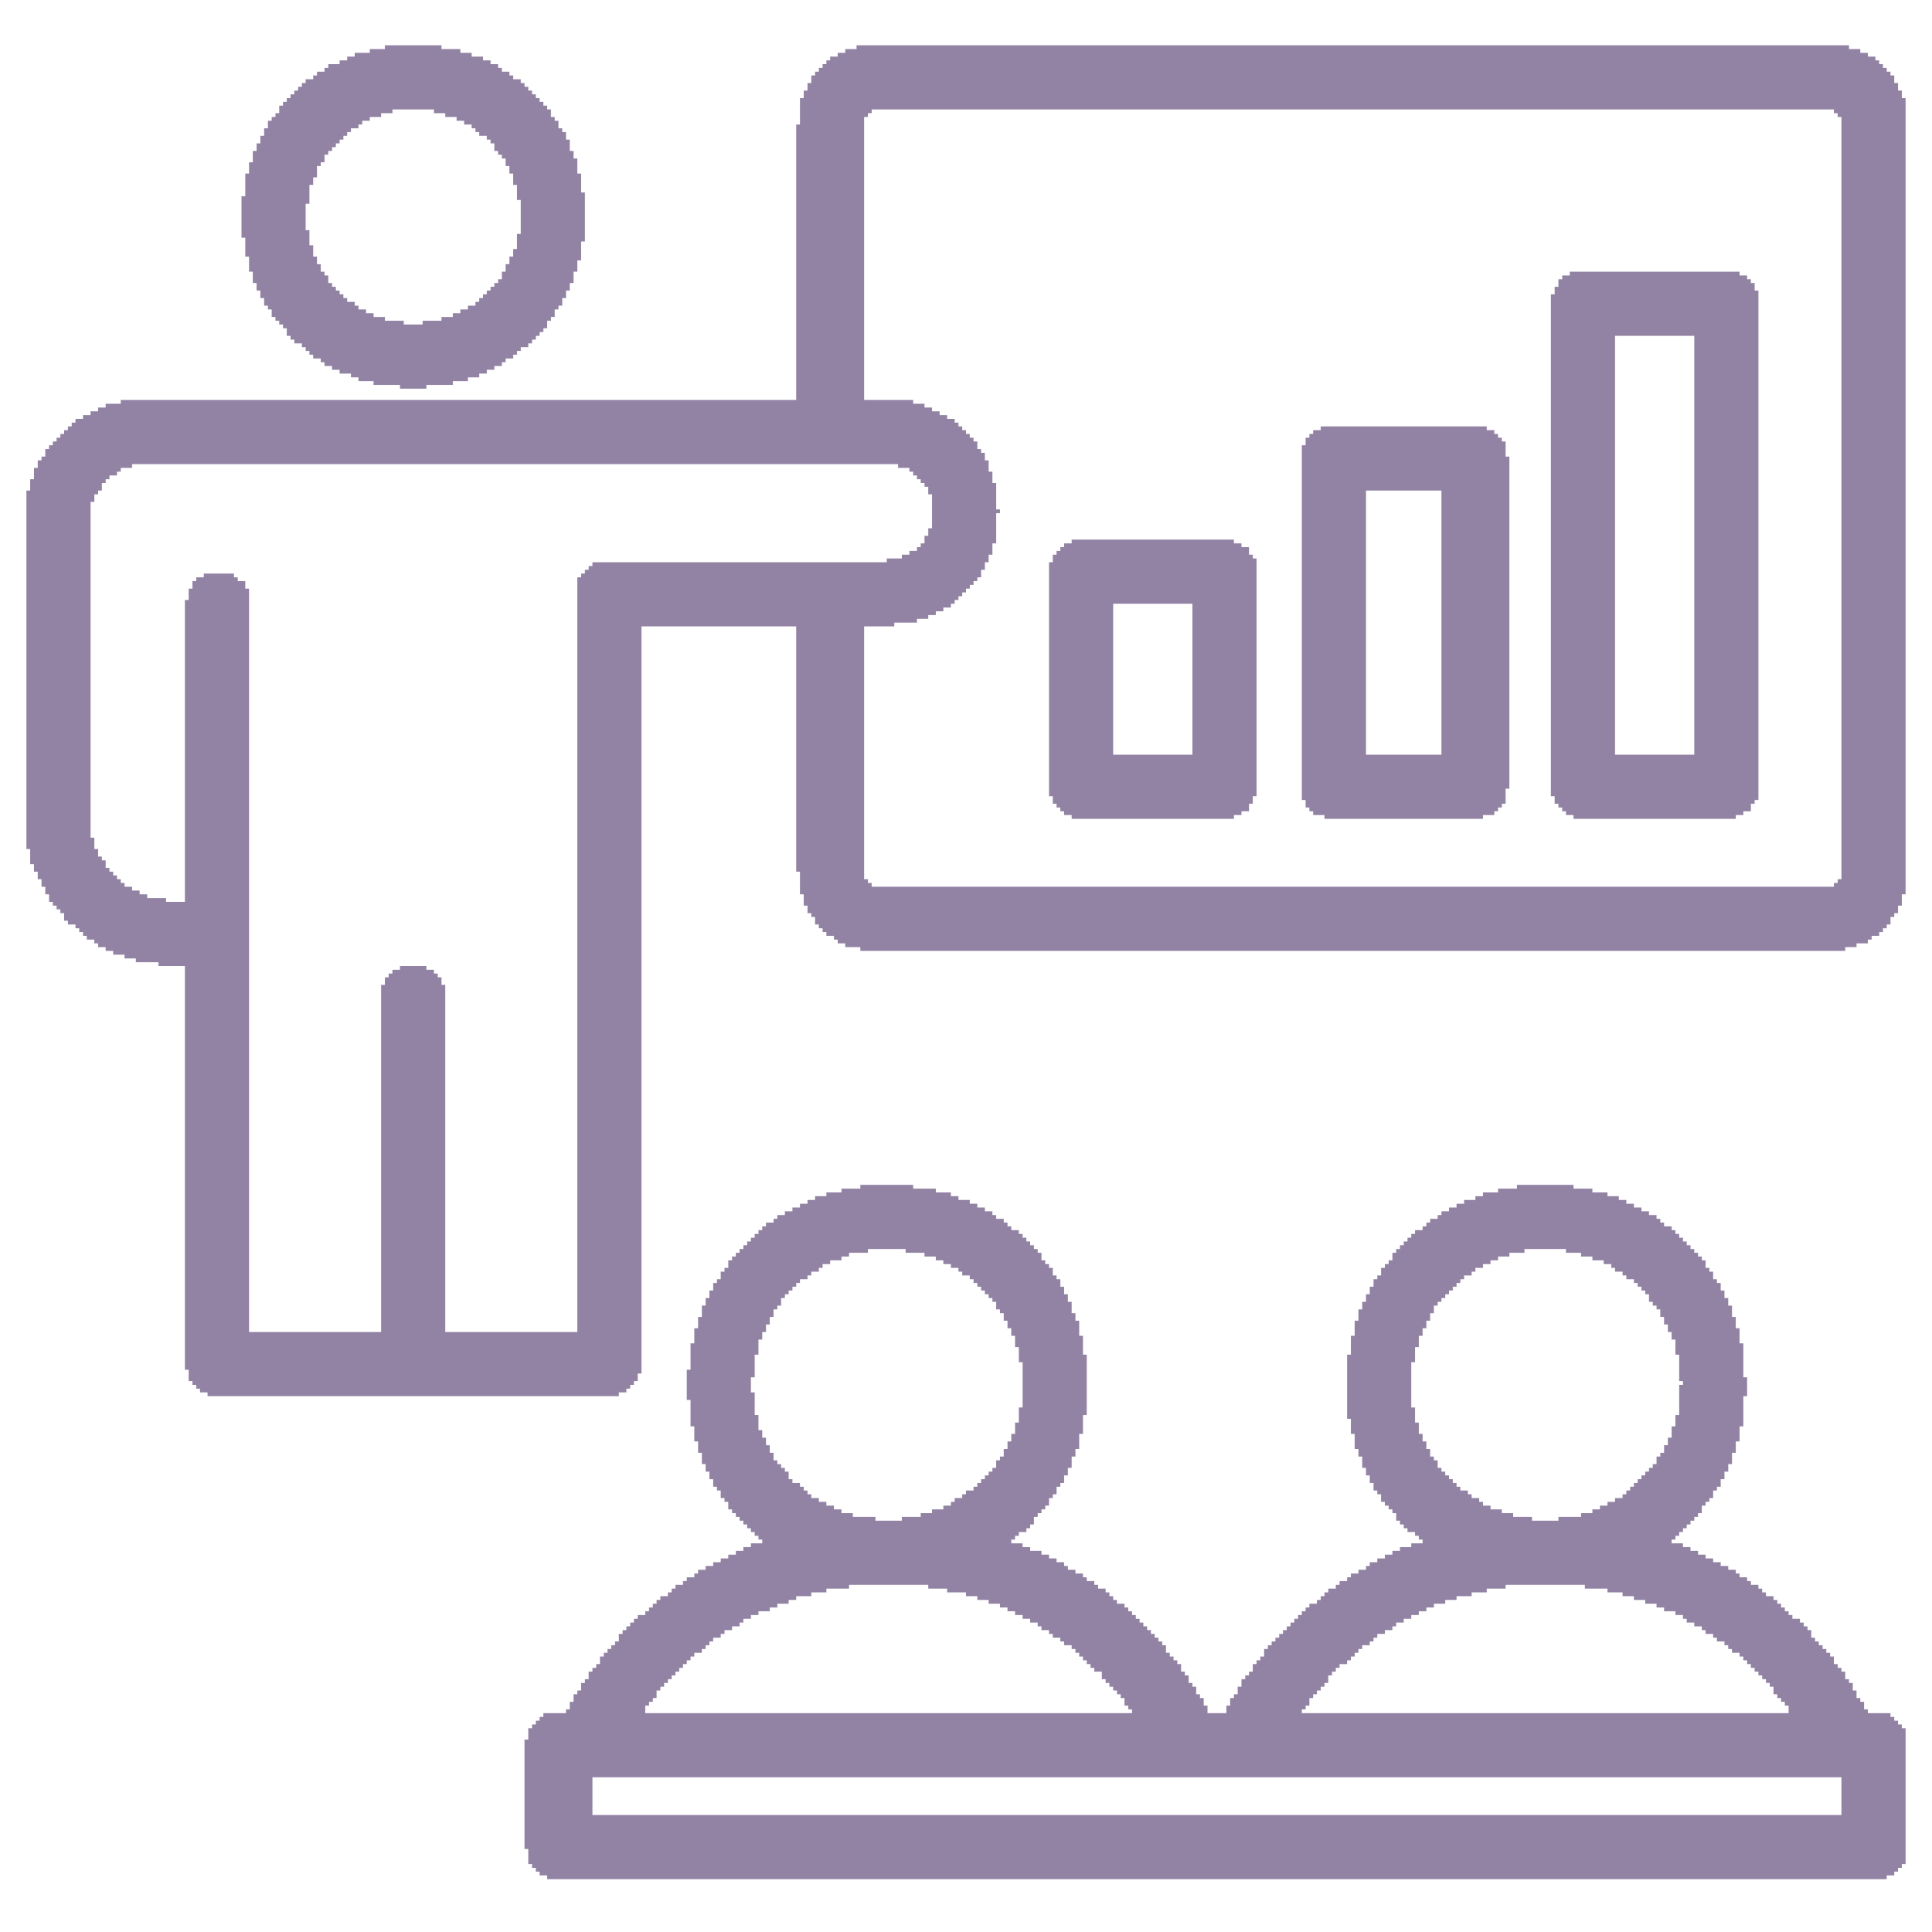 <svg fill="rgb(146,131,165)" height="512pt" preserveAspectRatio="xMidYMid meet" version="1.0" viewBox="0 0 512 512" width="512pt" xmlns="http://www.w3.org/2000/svg">
<g transform="translate(0,512) scale(0.1,-0.1)">
<path d="M 1020 4990 h 150 v 10 h -150 z M 2270 4990 h 2630 v 10 h -2630 z M 980 4980 h 240 v 10 h -240 z M 2240 4980 h 2690 v 10 h -2690 z M 940 4970 h 310 v 10 h -310 z M 2220 4970 h 2730 v 10 h -2730 z M 920 4960 h 360 v 10 h -360 z M 2200 4960 h 2770 v 10 h -2770 z M 900 4950 h 400 v 10 h -400 z M 2190 4950 h 2790 v 10 h -2790 z M 870 4940 h 450 v 10 h -450 z M 2180 4940 h 2810 v 10 h -2810 z M 860 4930 h 470 v 10 h -470 z M 2170 4930 h 2830 v 10 h -2830 z M 840 4920 h 510 v 10 h -510 z M 2160 4920 h 2850 v 10 h -2850 z M 830 4910 h 530 v 10 h -530 z M 2150 4910 h 2870 v 10 h -2870 z M 810 4900 h 570 v 10 h -570 z M 2150 4900 h 2870 v 10 h -2870 z M 800 4890 h 590 v 10 h -590 z M 2140 4890 h 2890 v 10 h -2890 z M 790 4880 h 610 v 10 h -610 z M 2140 4880 h 2890 v 10 h -2890 z M 780 4870 h 630 v 10 h -630 z M 2130 4870 h 2910 v 10 h -2910 z M 770 4860 h 650 v 10 h -650 z M 2130 4860 h 2910 v 10 h -2910 z M 760 4850 h 670 v 10 h -670 z M 2120 4850 h 2930 v 10 h -2930 z M 750 4840 h 690 v 10 h -690 z M 2120 4840 h 2930 v 10 h -2930 z M 740 4830 h 710 v 10 h -710 z M 2120 4830 h 2930 v 10 h -2930 z M 740 4820 h 300 v 10 h -300 z M 1150 4820 h 310 v 10 h -310 z M 2120 4820 h 190 v 10 h -190 z M 4860 4820 h 190 v 10 h -190 z M 730 4810 h 280 v 10 h -280 z M 1180 4810 h 280 v 10 h -280 z M 2120 4810 h 180 v 10 h -180 z M 4870 4810 h 180 v 10 h -180 z M 720 4800 h 260 v 10 h -260 z M 1210 4800 h 260 v 10 h -260 z M 2120 4800 h 170 v 10 h -170 z M 4880 4800 h 170 v 10 h -170 z M 710 4790 h 250 v 10 h -250 z M 1230 4790 h 250 v 10 h -250 z M 2120 4790 h 170 v 10 h -170 z M 4880 4790 h 170 v 10 h -170 z M 710 4780 h 240 v 10 h -240 z M 1250 4780 h 230 v 10 h -230 z M 2110 4780 h 180 v 10 h -180 z M 4880 4780 h 170 v 10 h -170 z M 700 4770 h 230 v 10 h -230 z M 1260 4770 h 230 v 10 h -230 z M 2110 4770 h 180 v 10 h -180 z M 4880 4770 h 170 v 10 h -170 z M 700 4760 h 220 v 10 h -220 z M 1270 4760 h 230 v 10 h -230 z M 2110 4760 h 180 v 10 h -180 z M 4880 4760 h 170 v 10 h -170 z M 690 4750 h 220 v 10 h -220 z M 1290 4750 h 210 v 10 h -210 z M 2110 4750 h 180 v 10 h -180 z M 4880 4750 h 170 v 10 h -170 z M 690 4740 h 210 v 10 h -210 z M 1300 4740 h 210 v 10 h -210 z M 2110 4740 h 180 v 10 h -180 z M 4880 4740 h 170 v 10 h -170 z M 680 4730 h 210 v 10 h -210 z M 1310 4730 h 200 v 10 h -200 z M 2110 4730 h 180 v 10 h -180 z M 4880 4730 h 170 v 10 h -170 z M 680 4720 h 200 v 10 h -200 z M 1310 4720 h 200 v 10 h -200 z M 2110 4720 h 180 v 10 h -180 z M 4880 4720 h 170 v 10 h -170 z M 670 4710 h 200 v 10 h -200 z M 1320 4710 h 200 v 10 h -200 z M 2110 4710 h 180 v 10 h -180 z M 4880 4710 h 170 v 10 h -170 z M 670 4700 h 190 v 10 h -190 z M 1330 4700 h 190 v 10 h -190 z M 2110 4700 h 180 v 10 h -180 z M 4880 4700 h 170 v 10 h -170 z M 670 4690 h 190 v 10 h -190 z M 1340 4690 h 190 v 10 h -190 z M 2110 4690 h 180 v 10 h -180 z M 4880 4690 h 170 v 10 h -170 z M 660 4680 h 190 v 10 h -190 z M 1340 4680 h 190 v 10 h -190 z M 2110 4680 h 180 v 10 h -180 z M 4880 4680 h 170 v 10 h -170 z M 660 4670 h 180 v 10 h -180 z M 1350 4670 h 180 v 10 h -180 z M 2110 4670 h 180 v 10 h -180 z M 4880 4670 h 170 v 10 h -170 z M 660 4660 h 180 v 10 h -180 z M 1350 4660 h 180 v 10 h -180 z M 2110 4660 h 180 v 10 h -180 z M 4880 4660 h 170 v 10 h -170 z M 650 4650 h 190 v 10 h -190 z M 1360 4650 h 180 v 10 h -180 z M 2110 4650 h 180 v 10 h -180 z M 4880 4650 h 170 v 10 h -170 z M 650 4640 h 180 v 10 h -180 z M 1360 4640 h 180 v 10 h -180 z M 2110 4640 h 180 v 10 h -180 z M 4880 4640 h 170 v 10 h -170 z M 650 4630 h 180 v 10 h -180 z M 1360 4630 h 180 v 10 h -180 z M 2110 4630 h 180 v 10 h -180 z M 4880 4630 h 170 v 10 h -170 z M 650 4620 h 170 v 10 h -170 z M 1370 4620 h 170 v 10 h -170 z M 2110 4620 h 180 v 10 h -180 z M 4880 4620 h 170 v 10 h -170 z M 650 4610 h 170 v 10 h -170 z M 1370 4610 h 170 v 10 h -170 z M 2110 4610 h 180 v 10 h -180 z M 4880 4610 h 170 v 10 h -170 z M 650 4600 h 170 v 10 h -170 z M 1370 4600 h 180 v 10 h -180 z M 2110 4600 h 180 v 10 h -180 z M 4880 4600 h 170 v 10 h -170 z M 640 4590 h 180 v 10 h -180 z M 1370 4590 h 180 v 10 h -180 z M 2110 4590 h 180 v 10 h -180 z M 4880 4590 h 170 v 10 h -170 z M 640 4580 h 180 v 10 h -180 z M 1380 4580 h 170 v 10 h -170 z M 2110 4580 h 180 v 10 h -180 z M 4880 4580 h 170 v 10 h -170 z M 640 4570 h 170 v 10 h -170 z M 1380 4570 h 170 v 10 h -170 z M 2110 4570 h 180 v 10 h -180 z M 4880 4570 h 170 v 10 h -170 z M 640 4560 h 170 v 10 h -170 z M 1380 4560 h 170 v 10 h -170 z M 2110 4560 h 180 v 10 h -180 z M 4880 4560 h 170 v 10 h -170 z M 640 4550 h 170 v 10 h -170 z M 1380 4550 h 170 v 10 h -170 z M 2110 4550 h 180 v 10 h -180 z M 4880 4550 h 170 v 10 h -170 z M 640 4540 h 170 v 10 h -170 z M 1380 4540 h 170 v 10 h -170 z M 2110 4540 h 180 v 10 h -180 z M 4880 4540 h 170 v 10 h -170 z M 640 4530 h 170 v 10 h -170 z M 1380 4530 h 170 v 10 h -170 z M 2110 4530 h 180 v 10 h -180 z M 4880 4530 h 170 v 10 h -170 z M 640 4520 h 170 v 10 h -170 z M 1380 4520 h 170 v 10 h -170 z M 2110 4520 h 180 v 10 h -180 z M 4880 4520 h 170 v 10 h -170 z M 640 4510 h 170 v 10 h -170 z M 1380 4510 h 170 v 10 h -170 z M 2110 4510 h 180 v 10 h -180 z M 4880 4510 h 170 v 10 h -170 z M 640 4500 h 180 v 10 h -180 z M 1380 4500 h 170 v 10 h -170 z M 2110 4500 h 180 v 10 h -180 z M 4880 4500 h 170 v 10 h -170 z M 640 4490 h 180 v 10 h -180 z M 1370 4490 h 180 v 10 h -180 z M 2110 4490 h 180 v 10 h -180 z M 4880 4490 h 170 v 10 h -170 z M 650 4480 h 170 v 10 h -170 z M 1370 4480 h 180 v 10 h -180 z M 2110 4480 h 180 v 10 h -180 z M 4880 4480 h 170 v 10 h -170 z M 650 4470 h 170 v 10 h -170 z M 1370 4470 h 170 v 10 h -170 z M 2110 4470 h 180 v 10 h -180 z M 4880 4470 h 170 v 10 h -170 z M 650 4460 h 180 v 10 h -180 z M 1370 4460 h 170 v 10 h -170 z M 2110 4460 h 180 v 10 h -180 z M 4880 4460 h 170 v 10 h -170 z M 650 4450 h 180 v 10 h -180 z M 1360 4450 h 180 v 10 h -180 z M 2110 4450 h 180 v 10 h -180 z M 4880 4450 h 170 v 10 h -170 z M 650 4440 h 180 v 10 h -180 z M 1360 4440 h 180 v 10 h -180 z M 2110 4440 h 180 v 10 h -180 z M 4880 4440 h 170 v 10 h -170 z M 660 4430 h 180 v 10 h -180 z M 1350 4430 h 190 v 10 h -190 z M 2110 4430 h 180 v 10 h -180 z M 4880 4430 h 170 v 10 h -170 z M 660 4420 h 180 v 10 h -180 z M 1350 4420 h 180 v 10 h -180 z M 2110 4420 h 180 v 10 h -180 z M 4880 4420 h 170 v 10 h -170 z M 660 4410 h 190 v 10 h -190 z M 1340 4410 h 190 v 10 h -190 z M 2110 4410 h 180 v 10 h -180 z M 4880 4410 h 170 v 10 h -170 z M 660 4400 h 190 v 10 h -190 z M 1340 4400 h 190 v 10 h -190 z M 2110 4400 h 180 v 10 h -180 z M 4880 4400 h 170 v 10 h -170 z M 670 4390 h 190 v 10 h -190 z M 1330 4390 h 190 v 10 h -190 z M 2110 4390 h 180 v 10 h -180 z M 4160 4390 h 450 v 10 h -450 z M 4880 4390 h 170 v 10 h -170 z M 670 4380 h 200 v 10 h -200 z M 1330 4380 h 190 v 10 h -190 z M 2110 4380 h 180 v 10 h -180 z M 4140 4380 h 490 v 10 h -490 z M 4880 4380 h 170 v 10 h -170 z M 670 4370 h 200 v 10 h -200 z M 1320 4370 h 200 v 10 h -200 z M 2110 4370 h 180 v 10 h -180 z M 4130 4370 h 510 v 10 h -510 z M 4880 4370 h 170 v 10 h -170 z M 680 4360 h 200 v 10 h -200 z M 1310 4360 h 200 v 10 h -200 z M 2110 4360 h 180 v 10 h -180 z M 4130 4360 h 520 v 10 h -520 z M 4880 4360 h 170 v 10 h -170 z M 680 4350 h 210 v 10 h -210 z M 1300 4350 h 210 v 10 h -210 z M 2110 4350 h 180 v 10 h -180 z M 4120 4350 h 530 v 10 h -530 z M 4880 4350 h 170 v 10 h -170 z M 690 4340 h 210 v 10 h -210 z M 1290 4340 h 210 v 10 h -210 z M 2110 4340 h 180 v 10 h -180 z M 4120 4340 h 540 v 10 h -540 z M 4880 4340 h 170 v 10 h -170 z M 690 4330 h 220 v 10 h -220 z M 1280 4330 h 220 v 10 h -220 z M 2110 4330 h 180 v 10 h -180 z M 4110 4330 h 550 v 10 h -550 z M 4880 4330 h 170 v 10 h -170 z M 700 4320 h 220 v 10 h -220 z M 1270 4320 h 220 v 10 h -220 z M 2110 4320 h 180 v 10 h -180 z M 4110 4320 h 550 v 10 h -550 z M 4880 4320 h 170 v 10 h -170 z M 700 4310 h 240 v 10 h -240 z M 1260 4310 h 230 v 10 h -230 z M 2110 4310 h 180 v 10 h -180 z M 4110 4310 h 550 v 10 h -550 z M 4880 4310 h 170 v 10 h -170 z M 710 4300 h 240 v 10 h -240 z M 1240 4300 h 240 v 10 h -240 z M 2110 4300 h 180 v 10 h -180 z M 4110 4300 h 550 v 10 h -550 z M 4880 4300 h 170 v 10 h -170 z M 720 4290 h 250 v 10 h -250 z M 1220 4290 h 250 v 10 h -250 z M 2110 4290 h 180 v 10 h -180 z M 4110 4290 h 550 v 10 h -550 z M 4880 4290 h 170 v 10 h -170 z M 720 4280 h 270 v 10 h -270 z M 1200 4280 h 270 v 10 h -270 z M 2110 4280 h 180 v 10 h -180 z M 4110 4280 h 550 v 10 h -550 z M 4880 4280 h 170 v 10 h -170 z M 730 4270 h 290 v 10 h -290 z M 1170 4270 h 290 v 10 h -290 z M 2110 4270 h 180 v 10 h -180 z M 4110 4270 h 550 v 10 h -550 z M 4880 4270 h 170 v 10 h -170 z M 740 4260 h 330 v 10 h -330 z M 1120 4260 h 330 v 10 h -330 z M 2110 4260 h 180 v 10 h -180 z M 4110 4260 h 550 v 10 h -550 z M 4880 4260 h 170 v 10 h -170 z M 750 4250 h 700 v 10 h -700 z M 2110 4250 h 180 v 10 h -180 z M 4110 4250 h 550 v 10 h -550 z M 4880 4250 h 170 v 10 h -170 z M 760 4240 h 680 v 10 h -680 z M 2110 4240 h 180 v 10 h -180 z M 4110 4240 h 550 v 10 h -550 z M 4880 4240 h 170 v 10 h -170 z M 760 4230 h 670 v 10 h -670 z M 2110 4230 h 180 v 10 h -180 z M 4110 4230 h 550 v 10 h -550 z M 4880 4230 h 170 v 10 h -170 z M 770 4220 h 650 v 10 h -650 z M 2110 4220 h 180 v 10 h -180 z M 4110 4220 h 170 v 10 h -170 z M 4490 4220 h 170 v 10 h -170 z M 4880 4220 h 170 v 10 h -170 z M 780 4210 h 630 v 10 h -630 z M 2110 4210 h 180 v 10 h -180 z M 4110 4210 h 170 v 10 h -170 z M 4490 4210 h 170 v 10 h -170 z M 4880 4210 h 170 v 10 h -170 z M 800 4200 h 600 v 10 h -600 z M 2110 4200 h 180 v 10 h -180 z M 4110 4200 h 170 v 10 h -170 z M 4490 4200 h 170 v 10 h -170 z M 4880 4200 h 170 v 10 h -170 z M 810 4190 h 570 v 10 h -570 z M 2110 4190 h 180 v 10 h -180 z M 4110 4190 h 170 v 10 h -170 z M 4490 4190 h 170 v 10 h -170 z M 4880 4190 h 170 v 10 h -170 z M 820 4180 h 550 v 10 h -550 z M 2110 4180 h 180 v 10 h -180 z M 4110 4180 h 170 v 10 h -170 z M 4490 4180 h 170 v 10 h -170 z M 4880 4180 h 170 v 10 h -170 z M 830 4170 h 530 v 10 h -530 z M 2110 4170 h 180 v 10 h -180 z M 4110 4170 h 170 v 10 h -170 z M 4490 4170 h 170 v 10 h -170 z M 4880 4170 h 170 v 10 h -170 z M 850 4160 h 490 v 10 h -490 z M 2110 4160 h 180 v 10 h -180 z M 4110 4160 h 170 v 10 h -170 z M 4490 4160 h 170 v 10 h -170 z M 4880 4160 h 170 v 10 h -170 z M 860 4150 h 470 v 10 h -470 z M 2110 4150 h 180 v 10 h -180 z M 4110 4150 h 170 v 10 h -170 z M 4490 4150 h 170 v 10 h -170 z M 4880 4150 h 170 v 10 h -170 z M 880 4140 h 430 v 10 h -430 z M 2110 4140 h 180 v 10 h -180 z M 4110 4140 h 170 v 10 h -170 z M 4490 4140 h 170 v 10 h -170 z M 4880 4140 h 170 v 10 h -170 z M 900 4130 h 390 v 10 h -390 z M 2110 4130 h 180 v 10 h -180 z M 4110 4130 h 170 v 10 h -170 z M 4490 4130 h 170 v 10 h -170 z M 4880 4130 h 170 v 10 h -170 z M 930 4120 h 340 v 10 h -340 z M 2110 4120 h 180 v 10 h -180 z M 4110 4120 h 170 v 10 h -170 z M 4490 4120 h 170 v 10 h -170 z M 4880 4120 h 170 v 10 h -170 z M 950 4110 h 290 v 10 h -290 z M 2110 4110 h 180 v 10 h -180 z M 4110 4110 h 170 v 10 h -170 z M 4490 4110 h 170 v 10 h -170 z M 4880 4110 h 170 v 10 h -170 z M 990 4100 h 210 v 10 h -210 z M 2110 4100 h 180 v 10 h -180 z M 4110 4100 h 170 v 10 h -170 z M 4490 4100 h 170 v 10 h -170 z M 4880 4100 h 170 v 10 h -170 z M 1060 4090 h 70 v 10 h -70 z M 2110 4090 h 180 v 10 h -180 z M 4110 4090 h 170 v 10 h -170 z M 4490 4090 h 170 v 10 h -170 z M 4880 4090 h 170 v 10 h -170 z M 2110 4080 h 180 v 10 h -180 z M 4110 4080 h 170 v 10 h -170 z M 4490 4080 h 170 v 10 h -170 z M 4880 4080 h 170 v 10 h -170 z M 2110 4070 h 180 v 10 h -180 z M 4110 4070 h 170 v 10 h -170 z M 4490 4070 h 170 v 10 h -170 z M 4880 4070 h 170 v 10 h -170 z M 2110 4060 h 180 v 10 h -180 z M 4110 4060 h 170 v 10 h -170 z M 4490 4060 h 170 v 10 h -170 z M 4880 4060 h 170 v 10 h -170 z M 320 4050 h 2100 v 10 h -2100 z M 4110 4050 h 170 v 10 h -170 z M 4490 4050 h 170 v 10 h -170 z M 4880 4050 h 170 v 10 h -170 z M 280 4040 h 2170 v 10 h -2170 z M 4110 4040 h 170 v 10 h -170 z M 4490 4040 h 170 v 10 h -170 z M 4880 4040 h 170 v 10 h -170 z M 260 4030 h 2210 v 10 h -2210 z M 4110 4030 h 170 v 10 h -170 z M 4490 4030 h 170 v 10 h -170 z M 4880 4030 h 170 v 10 h -170 z M 240 4020 h 2250 v 10 h -2250 z M 4110 4020 h 170 v 10 h -170 z M 4490 4020 h 170 v 10 h -170 z M 4880 4020 h 170 v 10 h -170 z M 220 4010 h 2290 v 10 h -2290 z M 4110 4010 h 170 v 10 h -170 z M 4490 4010 h 170 v 10 h -170 z M 4880 4010 h 170 v 10 h -170 z M 200 4000 h 2330 v 10 h -2330 z M 4110 4000 h 170 v 10 h -170 z M 4490 4000 h 170 v 10 h -170 z M 4880 4000 h 170 v 10 h -170 z M 190 3990 h 2350 v 10 h -2350 z M 4110 3990 h 170 v 10 h -170 z M 4490 3990 h 170 v 10 h -170 z M 4880 3990 h 170 v 10 h -170 z M 180 3980 h 2370 v 10 h -2370 z M 3500 3980 h 440 v 10 h -440 z M 4110 3980 h 170 v 10 h -170 z M 4490 3980 h 170 v 10 h -170 z M 4880 3980 h 170 v 10 h -170 z M 170 3970 h 2390 v 10 h -2390 z M 3480 3970 h 480 v 10 h -480 z M 4110 3970 h 170 v 10 h -170 z M 4490 3970 h 170 v 10 h -170 z M 4880 3970 h 170 v 10 h -170 z M 160 3960 h 2410 v 10 h -2410 z M 3470 3960 h 500 v 10 h -500 z M 4110 3960 h 170 v 10 h -170 z M 4490 3960 h 170 v 10 h -170 z M 4880 3960 h 170 v 10 h -170 z M 150 3950 h 2430 v 10 h -2430 z M 3460 3950 h 520 v 10 h -520 z M 4110 3950 h 170 v 10 h -170 z M 4490 3950 h 170 v 10 h -170 z M 4880 3950 h 170 v 10 h -170 z M 140 3940 h 2450 v 10 h -2450 z M 3460 3940 h 530 v 10 h -530 z M 4110 3940 h 170 v 10 h -170 z M 4490 3940 h 170 v 10 h -170 z M 4880 3940 h 170 v 10 h -170 z M 130 3930 h 2460 v 10 h -2460 z M 3450 3930 h 540 v 10 h -540 z M 4110 3930 h 170 v 10 h -170 z M 4490 3930 h 170 v 10 h -170 z M 4880 3930 h 170 v 10 h -170 z M 120 3920 h 2480 v 10 h -2480 z M 3450 3920 h 540 v 10 h -540 z M 4110 3920 h 170 v 10 h -170 z M 4490 3920 h 170 v 10 h -170 z M 4880 3920 h 170 v 10 h -170 z M 120 3910 h 2490 v 10 h -2490 z M 3450 3910 h 540 v 10 h -540 z M 4110 3910 h 170 v 10 h -170 z M 4490 3910 h 170 v 10 h -170 z M 4880 3910 h 170 v 10 h -170 z M 110 3900 h 2500 v 10 h -2500 z M 3450 3900 h 550 v 10 h -550 z M 4110 3900 h 170 v 10 h -170 z M 4490 3900 h 170 v 10 h -170 z M 4880 3900 h 170 v 10 h -170 z M 100 3890 h 2520 v 10 h -2520 z M 3450 3890 h 550 v 10 h -550 z M 4110 3890 h 170 v 10 h -170 z M 4490 3890 h 170 v 10 h -170 z M 4880 3890 h 170 v 10 h -170 z M 100 3880 h 250 v 10 h -250 z M 2380 3880 h 240 v 10 h -240 z M 3450 3880 h 550 v 10 h -550 z M 4110 3880 h 170 v 10 h -170 z M 4490 3880 h 170 v 10 h -170 z M 4880 3880 h 170 v 10 h -170 z M 90 3870 h 230 v 10 h -230 z M 2410 3870 h 210 v 10 h -210 z M 3450 3870 h 550 v 10 h -550 z M 4110 3870 h 170 v 10 h -170 z M 4490 3870 h 170 v 10 h -170 z M 4880 3870 h 170 v 10 h -170 z M 90 3860 h 220 v 10 h -220 z M 2420 3860 h 210 v 10 h -210 z M 3450 3860 h 550 v 10 h -550 z M 4110 3860 h 170 v 10 h -170 z M 4490 3860 h 170 v 10 h -170 z M 4880 3860 h 170 v 10 h -170 z M 90 3850 h 200 v 10 h -200 z M 2430 3850 h 200 v 10 h -200 z M 3450 3850 h 550 v 10 h -550 z M 4110 3850 h 170 v 10 h -170 z M 4490 3850 h 170 v 10 h -170 z M 4880 3850 h 170 v 10 h -170 z M 80 3840 h 200 v 10 h -200 z M 2440 3840 h 190 v 10 h -190 z M 3450 3840 h 550 v 10 h -550 z M 4110 3840 h 170 v 10 h -170 z M 4490 3840 h 170 v 10 h -170 z M 4880 3840 h 170 v 10 h -170 z M 80 3830 h 190 v 10 h -190 z M 2450 3830 h 190 v 10 h -190 z M 3450 3830 h 550 v 10 h -550 z M 4110 3830 h 170 v 10 h -170 z M 4490 3830 h 170 v 10 h -170 z M 4880 3830 h 170 v 10 h -170 z M 80 3820 h 190 v 10 h -190 z M 2460 3820 h 180 v 10 h -180 z M 3450 3820 h 550 v 10 h -550 z M 4110 3820 h 170 v 10 h -170 z M 4490 3820 h 170 v 10 h -170 z M 4880 3820 h 170 v 10 h -170 z M 70 3810 h 190 v 10 h -190 z M 2460 3810 h 180 v 10 h -180 z M 3450 3810 h 170 v 10 h -170 z M 3820 3810 h 180 v 10 h -180 z M 4110 3810 h 170 v 10 h -170 z M 4490 3810 h 170 v 10 h -170 z M 4880 3810 h 170 v 10 h -170 z M 70 3800 h 180 v 10 h -180 z M 2470 3800 h 170 v 10 h -170 z M 3450 3800 h 170 v 10 h -170 z M 3820 3800 h 180 v 10 h -180 z M 4110 3800 h 170 v 10 h -170 z M 4490 3800 h 170 v 10 h -170 z M 4880 3800 h 170 v 10 h -170 z M 70 3790 h 180 v 10 h -180 z M 2470 3790 h 170 v 10 h -170 z M 3450 3790 h 170 v 10 h -170 z M 3820 3790 h 180 v 10 h -180 z M 4110 3790 h 170 v 10 h -170 z M 4490 3790 h 170 v 10 h -170 z M 4880 3790 h 170 v 10 h -170 z M 70 3780 h 170 v 10 h -170 z M 2470 3780 h 170 v 10 h -170 z M 3450 3780 h 170 v 10 h -170 z M 3820 3780 h 180 v 10 h -180 z M 4110 3780 h 170 v 10 h -170 z M 4490 3780 h 170 v 10 h -170 z M 4880 3780 h 170 v 10 h -170 z M 70 3770 h 170 v 10 h -170 z M 2470 3770 h 170 v 10 h -170 z M 3450 3770 h 170 v 10 h -170 z M 3820 3770 h 180 v 10 h -180 z M 4110 3770 h 170 v 10 h -170 z M 4490 3770 h 170 v 10 h -170 z M 4880 3770 h 170 v 10 h -170 z M 70 3760 h 170 v 10 h -170 z M 2470 3760 h 180 v 10 h -180 z M 3450 3760 h 170 v 10 h -170 z M 3820 3760 h 180 v 10 h -180 z M 4110 3760 h 170 v 10 h -170 z M 4490 3760 h 170 v 10 h -170 z M 4880 3760 h 170 v 10 h -170 z M 70 3750 h 170 v 10 h -170 z M 2470 3750 h 170 v 10 h -170 z M 3450 3750 h 170 v 10 h -170 z M 3820 3750 h 180 v 10 h -180 z M 4110 3750 h 170 v 10 h -170 z M 4490 3750 h 170 v 10 h -170 z M 4880 3750 h 170 v 10 h -170 z M 70 3740 h 170 v 10 h -170 z M 2470 3740 h 170 v 10 h -170 z M 3450 3740 h 170 v 10 h -170 z M 3820 3740 h 180 v 10 h -180 z M 4110 3740 h 170 v 10 h -170 z M 4490 3740 h 170 v 10 h -170 z M 4880 3740 h 170 v 10 h -170 z M 70 3730 h 170 v 10 h -170 z M 2470 3730 h 170 v 10 h -170 z M 3450 3730 h 170 v 10 h -170 z M 3820 3730 h 180 v 10 h -180 z M 4110 3730 h 170 v 10 h -170 z M 4490 3730 h 170 v 10 h -170 z M 4880 3730 h 170 v 10 h -170 z M 70 3720 h 170 v 10 h -170 z M 2470 3720 h 170 v 10 h -170 z M 3450 3720 h 170 v 10 h -170 z M 3820 3720 h 180 v 10 h -180 z M 4110 3720 h 170 v 10 h -170 z M 4490 3720 h 170 v 10 h -170 z M 4880 3720 h 170 v 10 h -170 z M 70 3710 h 170 v 10 h -170 z M 2460 3710 h 180 v 10 h -180 z M 3450 3710 h 170 v 10 h -170 z M 3820 3710 h 180 v 10 h -180 z M 4110 3710 h 170 v 10 h -170 z M 4490 3710 h 170 v 10 h -170 z M 4880 3710 h 170 v 10 h -170 z M 70 3700 h 170 v 10 h -170 z M 2460 3700 h 180 v 10 h -180 z M 3450 3700 h 170 v 10 h -170 z M 3820 3700 h 180 v 10 h -180 z M 4110 3700 h 170 v 10 h -170 z M 4490 3700 h 170 v 10 h -170 z M 4880 3700 h 170 v 10 h -170 z M 70 3690 h 170 v 10 h -170 z M 2450 3690 h 190 v 10 h -190 z M 3450 3690 h 170 v 10 h -170 z M 3820 3690 h 180 v 10 h -180 z M 4110 3690 h 170 v 10 h -170 z M 4490 3690 h 170 v 10 h -170 z M 4880 3690 h 170 v 10 h -170 z M 70 3680 h 170 v 10 h -170 z M 2450 3680 h 190 v 10 h -190 z M 2840 3680 h 430 v 10 h -430 z M 3450 3680 h 170 v 10 h -170 z M 3820 3680 h 180 v 10 h -180 z M 4110 3680 h 170 v 10 h -170 z M 4490 3680 h 170 v 10 h -170 z M 4880 3680 h 170 v 10 h -170 z M 70 3670 h 170 v 10 h -170 z M 2440 3670 h 190 v 10 h -190 z M 2820 3670 h 470 v 10 h -470 z M 3450 3670 h 170 v 10 h -170 z M 3820 3670 h 180 v 10 h -180 z M 4110 3670 h 170 v 10 h -170 z M 4490 3670 h 170 v 10 h -170 z M 4880 3670 h 170 v 10 h -170 z M 70 3660 h 170 v 10 h -170 z M 2430 3660 h 200 v 10 h -200 z M 2810 3660 h 500 v 10 h -500 z M 3450 3660 h 170 v 10 h -170 z M 3820 3660 h 180 v 10 h -180 z M 4110 3660 h 170 v 10 h -170 z M 4490 3660 h 170 v 10 h -170 z M 4880 3660 h 170 v 10 h -170 z M 70 3650 h 170 v 10 h -170 z M 2410 3650 h 220 v 10 h -220 z M 2800 3650 h 510 v 10 h -510 z M 3450 3650 h 170 v 10 h -170 z M 3820 3650 h 180 v 10 h -180 z M 4110 3650 h 170 v 10 h -170 z M 4490 3650 h 170 v 10 h -170 z M 4880 3650 h 170 v 10 h -170 z M 70 3640 h 170 v 10 h -170 z M 2390 3640 h 230 v 10 h -230 z M 2790 3640 h 530 v 10 h -530 z M 3450 3640 h 170 v 10 h -170 z M 3820 3640 h 180 v 10 h -180 z M 4110 3640 h 170 v 10 h -170 z M 4490 3640 h 170 v 10 h -170 z M 4880 3640 h 170 v 10 h -170 z M 70 3630 h 170 v 10 h -170 z M 2350 3630 h 270 v 10 h -270 z M 2790 3630 h 540 v 10 h -540 z M 3450 3630 h 170 v 10 h -170 z M 3820 3630 h 180 v 10 h -180 z M 4110 3630 h 170 v 10 h -170 z M 4490 3630 h 170 v 10 h -170 z M 4880 3630 h 170 v 10 h -170 z M 70 3620 h 170 v 10 h -170 z M 1570 3620 h 1040 v 10 h -1040 z M 2780 3620 h 550 v 10 h -550 z M 3450 3620 h 170 v 10 h -170 z M 3820 3620 h 180 v 10 h -180 z M 4110 3620 h 170 v 10 h -170 z M 4490 3620 h 170 v 10 h -170 z M 4880 3620 h 170 v 10 h -170 z M 70 3610 h 170 v 10 h -170 z M 1560 3610 h 1050 v 10 h -1050 z M 2780 3610 h 550 v 10 h -550 z M 3450 3610 h 170 v 10 h -170 z M 3820 3610 h 180 v 10 h -180 z M 4110 3610 h 170 v 10 h -170 z M 4490 3610 h 170 v 10 h -170 z M 4880 3610 h 170 v 10 h -170 z M 70 3600 h 170 v 10 h -170 z M 1550 3600 h 1050 v 10 h -1050 z M 2780 3600 h 550 v 10 h -550 z M 3450 3600 h 170 v 10 h -170 z M 3820 3600 h 180 v 10 h -180 z M 4110 3600 h 170 v 10 h -170 z M 4490 3600 h 170 v 10 h -170 z M 4880 3600 h 170 v 10 h -170 z M 70 3590 h 170 v 10 h -170 z M 540 3590 h 80 v 10 h -80 z M 1540 3590 h 1060 v 10 h -1060 z M 2780 3590 h 550 v 10 h -550 z M 3450 3590 h 170 v 10 h -170 z M 3820 3590 h 180 v 10 h -180 z M 4110 3590 h 170 v 10 h -170 z M 4490 3590 h 170 v 10 h -170 z M 4880 3590 h 170 v 10 h -170 z M 70 3580 h 170 v 10 h -170 z M 520 3580 h 110 v 10 h -110 z M 1530 3580 h 1060 v 10 h -1060 z M 2780 3580 h 550 v 10 h -550 z M 3450 3580 h 170 v 10 h -170 z M 3820 3580 h 180 v 10 h -180 z M 4110 3580 h 170 v 10 h -170 z M 4490 3580 h 170 v 10 h -170 z M 4880 3580 h 170 v 10 h -170 z M 70 3570 h 170 v 10 h -170 z M 510 3570 h 140 v 10 h -140 z M 1530 3570 h 1050 v 10 h -1050 z M 2780 3570 h 550 v 10 h -550 z M 3450 3570 h 170 v 10 h -170 z M 3820 3570 h 180 v 10 h -180 z M 4110 3570 h 170 v 10 h -170 z M 4490 3570 h 170 v 10 h -170 z M 4880 3570 h 170 v 10 h -170 z M 70 3560 h 170 v 10 h -170 z M 510 3560 h 140 v 10 h -140 z M 1530 3560 h 1040 v 10 h -1040 z M 2780 3560 h 550 v 10 h -550 z M 3450 3560 h 170 v 10 h -170 z M 3820 3560 h 180 v 10 h -180 z M 4110 3560 h 170 v 10 h -170 z M 4490 3560 h 170 v 10 h -170 z M 4880 3560 h 170 v 10 h -170 z M 70 3550 h 170 v 10 h -170 z M 500 3550 h 160 v 10 h -160 z M 1530 3550 h 1030 v 10 h -1030 z M 2780 3550 h 550 v 10 h -550 z M 3450 3550 h 170 v 10 h -170 z M 3820 3550 h 180 v 10 h -180 z M 4110 3550 h 170 v 10 h -170 z M 4490 3550 h 170 v 10 h -170 z M 4880 3550 h 170 v 10 h -170 z M 70 3540 h 170 v 10 h -170 z M 500 3540 h 160 v 10 h -160 z M 1530 3540 h 1020 v 10 h -1020 z M 2780 3540 h 550 v 10 h -550 z M 3450 3540 h 170 v 10 h -170 z M 3820 3540 h 180 v 10 h -180 z M 4110 3540 h 170 v 10 h -170 z M 4490 3540 h 170 v 10 h -170 z M 4880 3540 h 170 v 10 h -170 z M 70 3530 h 170 v 10 h -170 z M 500 3530 h 160 v 10 h -160 z M 1530 3530 h 1010 v 10 h -1010 z M 2780 3530 h 550 v 10 h -550 z M 3450 3530 h 170 v 10 h -170 z M 3820 3530 h 180 v 10 h -180 z M 4110 3530 h 170 v 10 h -170 z M 4490 3530 h 170 v 10 h -170 z M 4880 3530 h 170 v 10 h -170 z M 70 3520 h 170 v 10 h -170 z M 490 3520 h 170 v 10 h -170 z M 1530 3520 h 1000 v 10 h -1000 z M 2780 3520 h 550 v 10 h -550 z M 3450 3520 h 170 v 10 h -170 z M 3820 3520 h 180 v 10 h -180 z M 4110 3520 h 170 v 10 h -170 z M 4490 3520 h 170 v 10 h -170 z M 4880 3520 h 170 v 10 h -170 z M 70 3510 h 170 v 10 h -170 z M 490 3510 h 170 v 10 h -170 z M 1530 3510 h 990 v 10 h -990 z M 2780 3510 h 170 v 10 h -170 z M 3160 3510 h 170 v 10 h -170 z M 3450 3510 h 170 v 10 h -170 z M 3820 3510 h 180 v 10 h -180 z M 4110 3510 h 170 v 10 h -170 z M 4490 3510 h 170 v 10 h -170 z M 4880 3510 h 170 v 10 h -170 z M 70 3500 h 170 v 10 h -170 z M 490 3500 h 170 v 10 h -170 z M 1530 3500 h 970 v 10 h -970 z M 2780 3500 h 170 v 10 h -170 z M 3160 3500 h 170 v 10 h -170 z M 3450 3500 h 170 v 10 h -170 z M 3820 3500 h 180 v 10 h -180 z M 4110 3500 h 170 v 10 h -170 z M 4490 3500 h 170 v 10 h -170 z M 4880 3500 h 170 v 10 h -170 z M 70 3490 h 170 v 10 h -170 z M 490 3490 h 170 v 10 h -170 z M 1530 3490 h 950 v 10 h -950 z M 2780 3490 h 170 v 10 h -170 z M 3160 3490 h 170 v 10 h -170 z M 3450 3490 h 170 v 10 h -170 z M 3820 3490 h 180 v 10 h -180 z M 4110 3490 h 170 v 10 h -170 z M 4490 3490 h 170 v 10 h -170 z M 4880 3490 h 170 v 10 h -170 z M 70 3480 h 170 v 10 h -170 z M 490 3480 h 170 v 10 h -170 z M 1530 3480 h 930 v 10 h -930 z M 2780 3480 h 170 v 10 h -170 z M 3160 3480 h 170 v 10 h -170 z M 3450 3480 h 170 v 10 h -170 z M 3820 3480 h 180 v 10 h -180 z M 4110 3480 h 170 v 10 h -170 z M 4490 3480 h 170 v 10 h -170 z M 4880 3480 h 170 v 10 h -170 z M 70 3470 h 170 v 10 h -170 z M 490 3470 h 170 v 10 h -170 z M 1530 3470 h 900 v 10 h -900 z M 2780 3470 h 170 v 10 h -170 z M 3160 3470 h 170 v 10 h -170 z M 3450 3470 h 170 v 10 h -170 z M 3820 3470 h 180 v 10 h -180 z M 4110 3470 h 170 v 10 h -170 z M 4490 3470 h 170 v 10 h -170 z M 4880 3470 h 170 v 10 h -170 z M 70 3460 h 170 v 10 h -170 z M 490 3460 h 170 v 10 h -170 z M 1530 3460 h 840 v 10 h -840 z M 2780 3460 h 170 v 10 h -170 z M 3160 3460 h 170 v 10 h -170 z M 3450 3460 h 170 v 10 h -170 z M 3820 3460 h 180 v 10 h -180 z M 4110 3460 h 170 v 10 h -170 z M 4490 3460 h 170 v 10 h -170 z M 4880 3460 h 170 v 10 h -170 z M 70 3450 h 170 v 10 h -170 z M 490 3450 h 170 v 10 h -170 z M 1530 3450 h 170 v 10 h -170 z M 2110 3450 h 180 v 10 h -180 z M 2780 3450 h 170 v 10 h -170 z M 3160 3450 h 170 v 10 h -170 z M 3450 3450 h 170 v 10 h -170 z M 3820 3450 h 180 v 10 h -180 z M 4110 3450 h 170 v 10 h -170 z M 4490 3450 h 170 v 10 h -170 z M 4880 3450 h 170 v 10 h -170 z M 70 3440 h 170 v 10 h -170 z M 490 3440 h 170 v 10 h -170 z M 1530 3440 h 170 v 10 h -170 z M 2110 3440 h 180 v 10 h -180 z M 2780 3440 h 170 v 10 h -170 z M 3160 3440 h 170 v 10 h -170 z M 3450 3440 h 170 v 10 h -170 z M 3820 3440 h 180 v 10 h -180 z M 4110 3440 h 170 v 10 h -170 z M 4490 3440 h 170 v 10 h -170 z M 4880 3440 h 170 v 10 h -170 z M 70 3430 h 170 v 10 h -170 z M 490 3430 h 170 v 10 h -170 z M 1530 3430 h 170 v 10 h -170 z M 2110 3430 h 180 v 10 h -180 z M 2780 3430 h 170 v 10 h -170 z M 3160 3430 h 170 v 10 h -170 z M 3450 3430 h 170 v 10 h -170 z M 3820 3430 h 180 v 10 h -180 z M 4110 3430 h 170 v 10 h -170 z M 4490 3430 h 170 v 10 h -170 z M 4880 3430 h 170 v 10 h -170 z M 70 3420 h 170 v 10 h -170 z M 490 3420 h 170 v 10 h -170 z M 1530 3420 h 170 v 10 h -170 z M 2110 3420 h 180 v 10 h -180 z M 2780 3420 h 170 v 10 h -170 z M 3160 3420 h 170 v 10 h -170 z M 3450 3420 h 170 v 10 h -170 z M 3820 3420 h 180 v 10 h -180 z M 4110 3420 h 170 v 10 h -170 z M 4490 3420 h 170 v 10 h -170 z M 4880 3420 h 170 v 10 h -170 z M 70 3410 h 170 v 10 h -170 z M 490 3410 h 170 v 10 h -170 z M 1530 3410 h 170 v 10 h -170 z M 2110 3410 h 180 v 10 h -180 z M 2780 3410 h 170 v 10 h -170 z M 3160 3410 h 170 v 10 h -170 z M 3450 3410 h 170 v 10 h -170 z M 3820 3410 h 180 v 10 h -180 z M 4110 3410 h 170 v 10 h -170 z M 4490 3410 h 170 v 10 h -170 z M 4880 3410 h 170 v 10 h -170 z M 70 3400 h 170 v 10 h -170 z M 490 3400 h 170 v 10 h -170 z M 1530 3400 h 170 v 10 h -170 z M 2110 3400 h 180 v 10 h -180 z M 2780 3400 h 170 v 10 h -170 z M 3160 3400 h 170 v 10 h -170 z M 3450 3400 h 170 v 10 h -170 z M 3820 3400 h 180 v 10 h -180 z M 4110 3400 h 170 v 10 h -170 z M 4490 3400 h 170 v 10 h -170 z M 4880 3400 h 170 v 10 h -170 z M 70 3390 h 170 v 10 h -170 z M 490 3390 h 170 v 10 h -170 z M 1530 3390 h 170 v 10 h -170 z M 2110 3390 h 180 v 10 h -180 z M 2780 3390 h 170 v 10 h -170 z M 3160 3390 h 170 v 10 h -170 z M 3450 3390 h 170 v 10 h -170 z M 3820 3390 h 180 v 10 h -180 z M 4110 3390 h 170 v 10 h -170 z M 4490 3390 h 170 v 10 h -170 z M 4880 3390 h 170 v 10 h -170 z M 70 3380 h 170 v 10 h -170 z M 490 3380 h 170 v 10 h -170 z M 1530 3380 h 170 v 10 h -170 z M 2110 3380 h 180 v 10 h -180 z M 2780 3380 h 170 v 10 h -170 z M 3160 3380 h 170 v 10 h -170 z M 3450 3380 h 170 v 10 h -170 z M 3820 3380 h 180 v 10 h -180 z M 4110 3380 h 170 v 10 h -170 z M 4490 3380 h 170 v 10 h -170 z M 4880 3380 h 170 v 10 h -170 z M 70 3370 h 170 v 10 h -170 z M 490 3370 h 170 v 10 h -170 z M 1530 3370 h 170 v 10 h -170 z M 2110 3370 h 180 v 10 h -180 z M 2780 3370 h 170 v 10 h -170 z M 3160 3370 h 170 v 10 h -170 z M 3450 3370 h 170 v 10 h -170 z M 3820 3370 h 180 v 10 h -180 z M 4110 3370 h 170 v 10 h -170 z M 4490 3370 h 170 v 10 h -170 z M 4880 3370 h 170 v 10 h -170 z M 70 3360 h 170 v 10 h -170 z M 490 3360 h 170 v 10 h -170 z M 1530 3360 h 170 v 10 h -170 z M 2110 3360 h 180 v 10 h -180 z M 2780 3360 h 170 v 10 h -170 z M 3160 3360 h 170 v 10 h -170 z M 3450 3360 h 170 v 10 h -170 z M 3820 3360 h 180 v 10 h -180 z M 4110 3360 h 170 v 10 h -170 z M 4490 3360 h 170 v 10 h -170 z M 4880 3360 h 170 v 10 h -170 z M 70 3350 h 170 v 10 h -170 z M 490 3350 h 170 v 10 h -170 z M 1530 3350 h 170 v 10 h -170 z M 2110 3350 h 180 v 10 h -180 z M 2780 3350 h 170 v 10 h -170 z M 3160 3350 h 170 v 10 h -170 z M 3450 3350 h 170 v 10 h -170 z M 3820 3350 h 180 v 10 h -180 z M 4110 3350 h 170 v 10 h -170 z M 4490 3350 h 170 v 10 h -170 z M 4880 3350 h 170 v 10 h -170 z M 70 3340 h 170 v 10 h -170 z M 490 3340 h 170 v 10 h -170 z M 1530 3340 h 170 v 10 h -170 z M 2110 3340 h 180 v 10 h -180 z M 2780 3340 h 170 v 10 h -170 z M 3160 3340 h 170 v 10 h -170 z M 3450 3340 h 170 v 10 h -170 z M 3820 3340 h 180 v 10 h -180 z M 4110 3340 h 170 v 10 h -170 z M 4490 3340 h 170 v 10 h -170 z M 4880 3340 h 170 v 10 h -170 z M 70 3330 h 170 v 10 h -170 z M 490 3330 h 170 v 10 h -170 z M 1530 3330 h 170 v 10 h -170 z M 2110 3330 h 180 v 10 h -180 z M 2780 3330 h 170 v 10 h -170 z M 3160 3330 h 170 v 10 h -170 z M 3450 3330 h 170 v 10 h -170 z M 3820 3330 h 180 v 10 h -180 z M 4110 3330 h 170 v 10 h -170 z M 4490 3330 h 170 v 10 h -170 z M 4880 3330 h 170 v 10 h -170 z M 70 3320 h 170 v 10 h -170 z M 490 3320 h 170 v 10 h -170 z M 1530 3320 h 170 v 10 h -170 z M 2110 3320 h 180 v 10 h -180 z M 2780 3320 h 170 v 10 h -170 z M 3160 3320 h 170 v 10 h -170 z M 3450 3320 h 170 v 10 h -170 z M 3820 3320 h 180 v 10 h -180 z M 4110 3320 h 170 v 10 h -170 z M 4490 3320 h 170 v 10 h -170 z M 4880 3320 h 170 v 10 h -170 z M 70 3310 h 170 v 10 h -170 z M 490 3310 h 170 v 10 h -170 z M 1530 3310 h 170 v 10 h -170 z M 2110 3310 h 180 v 10 h -180 z M 2780 3310 h 170 v 10 h -170 z M 3160 3310 h 170 v 10 h -170 z M 3450 3310 h 170 v 10 h -170 z M 3820 3310 h 180 v 10 h -180 z M 4110 3310 h 170 v 10 h -170 z M 4490 3310 h 170 v 10 h -170 z M 4880 3310 h 170 v 10 h -170 z M 70 3300 h 170 v 10 h -170 z M 490 3300 h 170 v 10 h -170 z M 1530 3300 h 170 v 10 h -170 z M 2110 3300 h 180 v 10 h -180 z M 2780 3300 h 170 v 10 h -170 z M 3160 3300 h 170 v 10 h -170 z M 3450 3300 h 170 v 10 h -170 z M 3820 3300 h 180 v 10 h -180 z M 4110 3300 h 170 v 10 h -170 z M 4490 3300 h 170 v 10 h -170 z M 4880 3300 h 170 v 10 h -170 z M 70 3290 h 170 v 10 h -170 z M 490 3290 h 170 v 10 h -170 z M 1530 3290 h 170 v 10 h -170 z M 2110 3290 h 180 v 10 h -180 z M 2780 3290 h 170 v 10 h -170 z M 3160 3290 h 170 v 10 h -170 z M 3450 3290 h 170 v 10 h -170 z M 3820 3290 h 180 v 10 h -180 z M 4110 3290 h 170 v 10 h -170 z M 4490 3290 h 170 v 10 h -170 z M 4880 3290 h 170 v 10 h -170 z M 70 3280 h 170 v 10 h -170 z M 490 3280 h 170 v 10 h -170 z M 1530 3280 h 170 v 10 h -170 z M 2110 3280 h 180 v 10 h -180 z M 2780 3280 h 170 v 10 h -170 z M 3160 3280 h 170 v 10 h -170 z M 3450 3280 h 170 v 10 h -170 z M 3820 3280 h 180 v 10 h -180 z M 4110 3280 h 170 v 10 h -170 z M 4490 3280 h 170 v 10 h -170 z M 4880 3280 h 170 v 10 h -170 z M 70 3270 h 170 v 10 h -170 z M 490 3270 h 170 v 10 h -170 z M 1530 3270 h 170 v 10 h -170 z M 2110 3270 h 180 v 10 h -180 z M 2780 3270 h 170 v 10 h -170 z M 3160 3270 h 170 v 10 h -170 z M 3450 3270 h 170 v 10 h -170 z M 3820 3270 h 180 v 10 h -180 z M 4110 3270 h 170 v 10 h -170 z M 4490 3270 h 170 v 10 h -170 z M 4880 3270 h 170 v 10 h -170 z M 70 3260 h 170 v 10 h -170 z M 490 3260 h 170 v 10 h -170 z M 1530 3260 h 170 v 10 h -170 z M 2110 3260 h 180 v 10 h -180 z M 2780 3260 h 170 v 10 h -170 z M 3160 3260 h 170 v 10 h -170 z M 3450 3260 h 170 v 10 h -170 z M 3820 3260 h 180 v 10 h -180 z M 4110 3260 h 170 v 10 h -170 z M 4490 3260 h 170 v 10 h -170 z M 4880 3260 h 170 v 10 h -170 z M 70 3250 h 170 v 10 h -170 z M 490 3250 h 170 v 10 h -170 z M 1530 3250 h 170 v 10 h -170 z M 2110 3250 h 180 v 10 h -180 z M 2780 3250 h 170 v 10 h -170 z M 3160 3250 h 170 v 10 h -170 z M 3450 3250 h 170 v 10 h -170 z M 3820 3250 h 180 v 10 h -180 z M 4110 3250 h 170 v 10 h -170 z M 4490 3250 h 170 v 10 h -170 z M 4880 3250 h 170 v 10 h -170 z M 70 3240 h 170 v 10 h -170 z M 490 3240 h 170 v 10 h -170 z M 1530 3240 h 170 v 10 h -170 z M 2110 3240 h 180 v 10 h -180 z M 2780 3240 h 170 v 10 h -170 z M 3160 3240 h 170 v 10 h -170 z M 3450 3240 h 170 v 10 h -170 z M 3820 3240 h 180 v 10 h -180 z M 4110 3240 h 170 v 10 h -170 z M 4490 3240 h 170 v 10 h -170 z M 4880 3240 h 170 v 10 h -170 z M 70 3230 h 170 v 10 h -170 z M 490 3230 h 170 v 10 h -170 z M 1530 3230 h 170 v 10 h -170 z M 2110 3230 h 180 v 10 h -180 z M 2780 3230 h 170 v 10 h -170 z M 3160 3230 h 170 v 10 h -170 z M 3450 3230 h 170 v 10 h -170 z M 3820 3230 h 180 v 10 h -180 z M 4110 3230 h 170 v 10 h -170 z M 4490 3230 h 170 v 10 h -170 z M 4880 3230 h 170 v 10 h -170 z M 70 3220 h 170 v 10 h -170 z M 490 3220 h 170 v 10 h -170 z M 1530 3220 h 170 v 10 h -170 z M 2110 3220 h 180 v 10 h -180 z M 2780 3220 h 170 v 10 h -170 z M 3160 3220 h 170 v 10 h -170 z M 3450 3220 h 170 v 10 h -170 z M 3820 3220 h 180 v 10 h -180 z M 4110 3220 h 170 v 10 h -170 z M 4490 3220 h 170 v 10 h -170 z M 4880 3220 h 170 v 10 h -170 z M 70 3210 h 170 v 10 h -170 z M 490 3210 h 170 v 10 h -170 z M 1530 3210 h 170 v 10 h -170 z M 2110 3210 h 180 v 10 h -180 z M 2780 3210 h 170 v 10 h -170 z M 3160 3210 h 170 v 10 h -170 z M 3450 3210 h 170 v 10 h -170 z M 3820 3210 h 180 v 10 h -180 z M 4110 3210 h 170 v 10 h -170 z M 4490 3210 h 170 v 10 h -170 z M 4880 3210 h 170 v 10 h -170 z M 70 3200 h 170 v 10 h -170 z M 490 3200 h 170 v 10 h -170 z M 1530 3200 h 170 v 10 h -170 z M 2110 3200 h 180 v 10 h -180 z M 2780 3200 h 170 v 10 h -170 z M 3160 3200 h 170 v 10 h -170 z M 3450 3200 h 170 v 10 h -170 z M 3820 3200 h 180 v 10 h -180 z M 4110 3200 h 170 v 10 h -170 z M 4490 3200 h 170 v 10 h -170 z M 4880 3200 h 170 v 10 h -170 z M 70 3190 h 170 v 10 h -170 z M 490 3190 h 170 v 10 h -170 z M 1530 3190 h 170 v 10 h -170 z M 2110 3190 h 180 v 10 h -180 z M 2780 3190 h 170 v 10 h -170 z M 3160 3190 h 170 v 10 h -170 z M 3450 3190 h 170 v 10 h -170 z M 3820 3190 h 180 v 10 h -180 z M 4110 3190 h 170 v 10 h -170 z M 4490 3190 h 170 v 10 h -170 z M 4880 3190 h 170 v 10 h -170 z M 70 3180 h 170 v 10 h -170 z M 490 3180 h 170 v 10 h -170 z M 1530 3180 h 170 v 10 h -170 z M 2110 3180 h 180 v 10 h -180 z M 2780 3180 h 170 v 10 h -170 z M 3160 3180 h 170 v 10 h -170 z M 3450 3180 h 170 v 10 h -170 z M 3820 3180 h 180 v 10 h -180 z M 4110 3180 h 170 v 10 h -170 z M 4490 3180 h 170 v 10 h -170 z M 4880 3180 h 170 v 10 h -170 z M 70 3170 h 170 v 10 h -170 z M 490 3170 h 170 v 10 h -170 z M 1530 3170 h 170 v 10 h -170 z M 2110 3170 h 180 v 10 h -180 z M 2780 3170 h 170 v 10 h -170 z M 3160 3170 h 170 v 10 h -170 z M 3450 3170 h 170 v 10 h -170 z M 3820 3170 h 180 v 10 h -180 z M 4110 3170 h 170 v 10 h -170 z M 4490 3170 h 170 v 10 h -170 z M 4880 3170 h 170 v 10 h -170 z M 70 3160 h 170 v 10 h -170 z M 490 3160 h 170 v 10 h -170 z M 1530 3160 h 170 v 10 h -170 z M 2110 3160 h 180 v 10 h -180 z M 2780 3160 h 170 v 10 h -170 z M 3160 3160 h 170 v 10 h -170 z M 3450 3160 h 170 v 10 h -170 z M 3820 3160 h 180 v 10 h -180 z M 4110 3160 h 170 v 10 h -170 z M 4490 3160 h 170 v 10 h -170 z M 4880 3160 h 170 v 10 h -170 z M 70 3150 h 170 v 10 h -170 z M 490 3150 h 170 v 10 h -170 z M 1530 3150 h 170 v 10 h -170 z M 2110 3150 h 180 v 10 h -180 z M 2780 3150 h 170 v 10 h -170 z M 3160 3150 h 170 v 10 h -170 z M 3450 3150 h 170 v 10 h -170 z M 3820 3150 h 180 v 10 h -180 z M 4110 3150 h 170 v 10 h -170 z M 4490 3150 h 170 v 10 h -170 z M 4880 3150 h 170 v 10 h -170 z M 70 3140 h 170 v 10 h -170 z M 490 3140 h 170 v 10 h -170 z M 1530 3140 h 170 v 10 h -170 z M 2110 3140 h 180 v 10 h -180 z M 2780 3140 h 170 v 10 h -170 z M 3160 3140 h 170 v 10 h -170 z M 3450 3140 h 170 v 10 h -170 z M 3820 3140 h 180 v 10 h -180 z M 4110 3140 h 170 v 10 h -170 z M 4490 3140 h 170 v 10 h -170 z M 4880 3140 h 170 v 10 h -170 z M 70 3130 h 170 v 10 h -170 z M 490 3130 h 170 v 10 h -170 z M 1530 3130 h 170 v 10 h -170 z M 2110 3130 h 180 v 10 h -180 z M 2780 3130 h 170 v 10 h -170 z M 3160 3130 h 170 v 10 h -170 z M 3450 3130 h 170 v 10 h -170 z M 3820 3130 h 180 v 10 h -180 z M 4110 3130 h 170 v 10 h -170 z M 4490 3130 h 170 v 10 h -170 z M 4880 3130 h 170 v 10 h -170 z M 70 3120 h 170 v 10 h -170 z M 490 3120 h 170 v 10 h -170 z M 1530 3120 h 170 v 10 h -170 z M 2110 3120 h 180 v 10 h -180 z M 2780 3120 h 170 v 10 h -170 z M 3160 3120 h 170 v 10 h -170 z M 3450 3120 h 170 v 10 h -170 z M 3820 3120 h 180 v 10 h -180 z M 4110 3120 h 170 v 10 h -170 z M 4490 3120 h 170 v 10 h -170 z M 4880 3120 h 170 v 10 h -170 z M 70 3110 h 170 v 10 h -170 z M 490 3110 h 170 v 10 h -170 z M 1530 3110 h 170 v 10 h -170 z M 2110 3110 h 180 v 10 h -180 z M 2780 3110 h 550 v 10 h -550 z M 3450 3110 h 550 v 10 h -550 z M 4110 3110 h 550 v 10 h -550 z M 4880 3110 h 170 v 10 h -170 z M 70 3100 h 170 v 10 h -170 z M 490 3100 h 170 v 10 h -170 z M 1530 3100 h 170 v 10 h -170 z M 2110 3100 h 180 v 10 h -180 z M 2780 3100 h 550 v 10 h -550 z M 3450 3100 h 550 v 10 h -550 z M 4110 3100 h 550 v 10 h -550 z M 4880 3100 h 170 v 10 h -170 z M 70 3090 h 170 v 10 h -170 z M 490 3090 h 170 v 10 h -170 z M 1530 3090 h 170 v 10 h -170 z M 2110 3090 h 180 v 10 h -180 z M 2780 3090 h 550 v 10 h -550 z M 3450 3090 h 550 v 10 h -550 z M 4110 3090 h 550 v 10 h -550 z M 4880 3090 h 170 v 10 h -170 z M 70 3080 h 170 v 10 h -170 z M 490 3080 h 170 v 10 h -170 z M 1530 3080 h 170 v 10 h -170 z M 2110 3080 h 180 v 10 h -180 z M 2780 3080 h 550 v 10 h -550 z M 3450 3080 h 550 v 10 h -550 z M 4110 3080 h 550 v 10 h -550 z M 4880 3080 h 170 v 10 h -170 z M 70 3070 h 170 v 10 h -170 z M 490 3070 h 170 v 10 h -170 z M 1530 3070 h 170 v 10 h -170 z M 2110 3070 h 180 v 10 h -180 z M 2780 3070 h 550 v 10 h -550 z M 3450 3070 h 550 v 10 h -550 z M 4110 3070 h 550 v 10 h -550 z M 4880 3070 h 170 v 10 h -170 z M 70 3060 h 170 v 10 h -170 z M 490 3060 h 170 v 10 h -170 z M 1530 3060 h 170 v 10 h -170 z M 2110 3060 h 180 v 10 h -180 z M 2780 3060 h 550 v 10 h -550 z M 3450 3060 h 550 v 10 h -550 z M 4110 3060 h 550 v 10 h -550 z M 4880 3060 h 170 v 10 h -170 z M 70 3050 h 170 v 10 h -170 z M 490 3050 h 170 v 10 h -170 z M 1530 3050 h 170 v 10 h -170 z M 2110 3050 h 180 v 10 h -180 z M 2780 3050 h 550 v 10 h -550 z M 3450 3050 h 550 v 10 h -550 z M 4110 3050 h 550 v 10 h -550 z M 4880 3050 h 170 v 10 h -170 z M 70 3040 h 170 v 10 h -170 z M 490 3040 h 170 v 10 h -170 z M 1530 3040 h 170 v 10 h -170 z M 2110 3040 h 180 v 10 h -180 z M 2780 3040 h 550 v 10 h -550 z M 3450 3040 h 550 v 10 h -550 z M 4110 3040 h 550 v 10 h -550 z M 4880 3040 h 170 v 10 h -170 z M 70 3030 h 170 v 10 h -170 z M 490 3030 h 170 v 10 h -170 z M 1530 3030 h 170 v 10 h -170 z M 2110 3030 h 180 v 10 h -180 z M 2780 3030 h 550 v 10 h -550 z M 3450 3030 h 550 v 10 h -550 z M 4110 3030 h 550 v 10 h -550 z M 4880 3030 h 170 v 10 h -170 z M 70 3020 h 170 v 10 h -170 z M 490 3020 h 170 v 10 h -170 z M 1530 3020 h 170 v 10 h -170 z M 2110 3020 h 180 v 10 h -180 z M 2780 3020 h 550 v 10 h -550 z M 3450 3020 h 540 v 10 h -540 z M 4110 3020 h 550 v 10 h -550 z M 4880 3020 h 170 v 10 h -170 z M 70 3010 h 170 v 10 h -170 z M 490 3010 h 170 v 10 h -170 z M 1530 3010 h 170 v 10 h -170 z M 2110 3010 h 180 v 10 h -180 z M 2780 3010 h 550 v 10 h -550 z M 3450 3010 h 540 v 10 h -540 z M 4110 3010 h 550 v 10 h -550 z M 4880 3010 h 170 v 10 h -170 z M 70 3000 h 170 v 10 h -170 z M 490 3000 h 170 v 10 h -170 z M 1530 3000 h 170 v 10 h -170 z M 2110 3000 h 180 v 10 h -180 z M 2790 3000 h 530 v 10 h -530 z M 3450 3000 h 540 v 10 h -540 z M 4120 3000 h 540 v 10 h -540 z M 4880 3000 h 170 v 10 h -170 z M 70 2990 h 170 v 10 h -170 z M 490 2990 h 170 v 10 h -170 z M 1530 2990 h 170 v 10 h -170 z M 2110 2990 h 180 v 10 h -180 z M 2790 2990 h 530 v 10 h -530 z M 3460 2990 h 530 v 10 h -530 z M 4120 2990 h 530 v 10 h -530 z M 4880 2990 h 170 v 10 h -170 z M 70 2980 h 170 v 10 h -170 z M 490 2980 h 170 v 10 h -170 z M 1530 2980 h 170 v 10 h -170 z M 2110 2980 h 180 v 10 h -180 z M 2800 2980 h 510 v 10 h -510 z M 3460 2980 h 520 v 10 h -520 z M 4130 2980 h 510 v 10 h -510 z M 4880 2980 h 170 v 10 h -170 z M 70 2970 h 170 v 10 h -170 z M 490 2970 h 170 v 10 h -170 z M 1530 2970 h 170 v 10 h -170 z M 2110 2970 h 180 v 10 h -180 z M 2810 2970 h 500 v 10 h -500 z M 3470 2970 h 500 v 10 h -500 z M 4140 2970 h 500 v 10 h -500 z M 4880 2970 h 170 v 10 h -170 z M 70 2960 h 170 v 10 h -170 z M 490 2960 h 170 v 10 h -170 z M 1530 2960 h 170 v 10 h -170 z M 2110 2960 h 180 v 10 h -180 z M 2820 2960 h 470 v 10 h -470 z M 3480 2960 h 480 v 10 h -480 z M 4150 2960 h 470 v 10 h -470 z M 4880 2960 h 170 v 10 h -170 z M 70 2950 h 170 v 10 h -170 z M 490 2950 h 170 v 10 h -170 z M 1530 2950 h 170 v 10 h -170 z M 2110 2950 h 180 v 10 h -180 z M 2840 2950 h 430 v 10 h -430 z M 3510 2950 h 420 v 10 h -420 z M 4170 2950 h 430 v 10 h -430 z M 4880 2950 h 170 v 10 h -170 z M 70 2940 h 170 v 10 h -170 z M 490 2940 h 170 v 10 h -170 z M 1530 2940 h 170 v 10 h -170 z M 2110 2940 h 180 v 10 h -180 z M 4880 2940 h 170 v 10 h -170 z M 70 2930 h 170 v 10 h -170 z M 490 2930 h 170 v 10 h -170 z M 1530 2930 h 170 v 10 h -170 z M 2110 2930 h 180 v 10 h -180 z M 4880 2930 h 170 v 10 h -170 z M 70 2920 h 170 v 10 h -170 z M 490 2920 h 170 v 10 h -170 z M 1530 2920 h 170 v 10 h -170 z M 2110 2920 h 180 v 10 h -180 z M 4880 2920 h 170 v 10 h -170 z M 70 2910 h 170 v 10 h -170 z M 490 2910 h 170 v 10 h -170 z M 1530 2910 h 170 v 10 h -170 z M 2110 2910 h 180 v 10 h -180 z M 4880 2910 h 170 v 10 h -170 z M 70 2900 h 170 v 10 h -170 z M 490 2900 h 170 v 10 h -170 z M 1530 2900 h 170 v 10 h -170 z M 2110 2900 h 180 v 10 h -180 z M 4880 2900 h 170 v 10 h -170 z M 70 2890 h 180 v 10 h -180 z M 490 2890 h 170 v 10 h -170 z M 1530 2890 h 170 v 10 h -170 z M 2110 2890 h 180 v 10 h -180 z M 4880 2890 h 170 v 10 h -170 z M 70 2880 h 180 v 10 h -180 z M 490 2880 h 170 v 10 h -170 z M 1530 2880 h 170 v 10 h -170 z M 2110 2880 h 180 v 10 h -180 z M 4880 2880 h 170 v 10 h -170 z M 70 2870 h 180 v 10 h -180 z M 490 2870 h 170 v 10 h -170 z M 1530 2870 h 170 v 10 h -170 z M 2110 2870 h 180 v 10 h -180 z M 4880 2870 h 170 v 10 h -170 z M 80 2860 h 180 v 10 h -180 z M 490 2860 h 170 v 10 h -170 z M 1530 2860 h 170 v 10 h -170 z M 2110 2860 h 180 v 10 h -180 z M 4880 2860 h 170 v 10 h -170 z M 80 2850 h 180 v 10 h -180 z M 490 2850 h 170 v 10 h -170 z M 1530 2850 h 170 v 10 h -170 z M 2110 2850 h 180 v 10 h -180 z M 4880 2850 h 170 v 10 h -170 z M 80 2840 h 190 v 10 h -190 z M 490 2840 h 170 v 10 h -170 z M 1530 2840 h 170 v 10 h -170 z M 2110 2840 h 180 v 10 h -180 z M 4880 2840 h 170 v 10 h -170 z M 80 2830 h 200 v 10 h -200 z M 490 2830 h 170 v 10 h -170 z M 1530 2830 h 170 v 10 h -170 z M 2110 2830 h 180 v 10 h -180 z M 4880 2830 h 170 v 10 h -170 z M 90 2820 h 190 v 10 h -190 z M 490 2820 h 170 v 10 h -170 z M 1530 2820 h 170 v 10 h -170 z M 2110 2820 h 180 v 10 h -180 z M 4880 2820 h 170 v 10 h -170 z M 90 2810 h 200 v 10 h -200 z M 490 2810 h 170 v 10 h -170 z M 1530 2810 h 170 v 10 h -170 z M 2110 2810 h 180 v 10 h -180 z M 4880 2810 h 170 v 10 h -170 z M 100 2800 h 200 v 10 h -200 z M 490 2800 h 170 v 10 h -170 z M 1530 2800 h 170 v 10 h -170 z M 2120 2800 h 170 v 10 h -170 z M 4880 2800 h 170 v 10 h -170 z M 100 2790 h 210 v 10 h -210 z M 490 2790 h 170 v 10 h -170 z M 1530 2790 h 170 v 10 h -170 z M 2120 2790 h 170 v 10 h -170 z M 4880 2790 h 170 v 10 h -170 z M 110 2780 h 210 v 10 h -210 z M 490 2780 h 170 v 10 h -170 z M 1530 2780 h 170 v 10 h -170 z M 2120 2780 h 180 v 10 h -180 z M 4870 2780 h 180 v 10 h -180 z M 110 2770 h 220 v 10 h -220 z M 490 2770 h 170 v 10 h -170 z M 1530 2770 h 170 v 10 h -170 z M 2120 2770 h 190 v 10 h -190 z M 4860 2770 h 190 v 10 h -190 z M 120 2760 h 230 v 10 h -230 z M 490 2760 h 170 v 10 h -170 z M 1530 2760 h 170 v 10 h -170 z M 2120 2760 h 2930 v 10 h -2930 z M 120 2750 h 250 v 10 h -250 z M 490 2750 h 170 v 10 h -170 z M 1530 2750 h 170 v 10 h -170 z M 2120 2750 h 2930 v 10 h -2930 z M 130 2740 h 260 v 10 h -260 z M 490 2740 h 170 v 10 h -170 z M 1530 2740 h 170 v 10 h -170 z M 2130 2740 h 2910 v 10 h -2910 z M 130 2730 h 310 v 10 h -310 z M 490 2730 h 170 v 10 h -170 z M 1530 2730 h 170 v 10 h -170 z M 2130 2730 h 2910 v 10 h -2910 z M 140 2720 h 520 v 10 h -520 z M 1530 2720 h 170 v 10 h -170 z M 2130 2720 h 2910 v 10 h -2910 z M 150 2710 h 510 v 10 h -510 z M 1530 2710 h 170 v 10 h -170 z M 2140 2710 h 2890 v 10 h -2890 z M 160 2700 h 500 v 10 h -500 z M 1530 2700 h 170 v 10 h -170 z M 2140 2700 h 2890 v 10 h -2890 z M 170 2690 h 490 v 10 h -490 z M 1530 2690 h 170 v 10 h -170 z M 2150 2690 h 2870 v 10 h -2870 z M 170 2680 h 490 v 10 h -490 z M 1530 2680 h 170 v 10 h -170 z M 2160 2680 h 2850 v 10 h -2850 z M 180 2670 h 480 v 10 h -480 z M 1530 2670 h 170 v 10 h -170 z M 2160 2670 h 2850 v 10 h -2850 z M 200 2660 h 460 v 10 h -460 z M 1530 2660 h 170 v 10 h -170 z M 2170 2660 h 2830 v 10 h -2830 z M 210 2650 h 450 v 10 h -450 z M 1530 2650 h 170 v 10 h -170 z M 2180 2650 h 2810 v 10 h -2810 z M 220 2640 h 440 v 10 h -440 z M 1530 2640 h 170 v 10 h -170 z M 2190 2640 h 2790 v 10 h -2790 z M 230 2630 h 430 v 10 h -430 z M 1530 2630 h 170 v 10 h -170 z M 2210 2630 h 2750 v 10 h -2750 z M 250 2620 h 410 v 10 h -410 z M 1530 2620 h 170 v 10 h -170 z M 2220 2620 h 2730 v 10 h -2730 z M 260 2610 h 400 v 10 h -400 z M 1530 2610 h 170 v 10 h -170 z M 2240 2610 h 2680 v 10 h -2680 z M 280 2600 h 380 v 10 h -380 z M 1530 2600 h 170 v 10 h -170 z M 2280 2600 h 2610 v 10 h -2610 z M 300 2590 h 360 v 10 h -360 z M 1530 2590 h 170 v 10 h -170 z M 330 2580 h 330 v 10 h -330 z M 1530 2580 h 170 v 10 h -170 z M 360 2570 h 300 v 10 h -300 z M 1530 2570 h 170 v 10 h -170 z M 420 2560 h 240 v 10 h -240 z M 1530 2560 h 170 v 10 h -170 z M 490 2550 h 170 v 10 h -170 z M 1060 2550 h 70 v 10 h -70 z M 1530 2550 h 170 v 10 h -170 z M 490 2540 h 170 v 10 h -170 z M 1040 2540 h 110 v 10 h -110 z M 1530 2540 h 170 v 10 h -170 z M 490 2530 h 170 v 10 h -170 z M 1030 2530 h 130 v 10 h -130 z M 1530 2530 h 170 v 10 h -170 z M 490 2520 h 170 v 10 h -170 z M 1020 2520 h 150 v 10 h -150 z M 1530 2520 h 170 v 10 h -170 z M 490 2510 h 170 v 10 h -170 z M 1020 2510 h 150 v 10 h -150 z M 1530 2510 h 170 v 10 h -170 z M 490 2500 h 170 v 10 h -170 z M 1010 2500 h 170 v 10 h -170 z M 1530 2500 h 170 v 10 h -170 z M 490 2490 h 170 v 10 h -170 z M 1010 2490 h 170 v 10 h -170 z M 1530 2490 h 170 v 10 h -170 z M 490 2480 h 170 v 10 h -170 z M 1010 2480 h 170 v 10 h -170 z M 1530 2480 h 170 v 10 h -170 z M 490 2470 h 170 v 10 h -170 z M 1010 2470 h 170 v 10 h -170 z M 1530 2470 h 170 v 10 h -170 z M 490 2460 h 170 v 10 h -170 z M 1010 2460 h 170 v 10 h -170 z M 1530 2460 h 170 v 10 h -170 z M 490 2450 h 170 v 10 h -170 z M 1010 2450 h 170 v 10 h -170 z M 1530 2450 h 170 v 10 h -170 z M 490 2440 h 170 v 10 h -170 z M 1010 2440 h 170 v 10 h -170 z M 1530 2440 h 170 v 10 h -170 z M 490 2430 h 170 v 10 h -170 z M 1010 2430 h 170 v 10 h -170 z M 1530 2430 h 170 v 10 h -170 z M 490 2420 h 170 v 10 h -170 z M 1010 2420 h 170 v 10 h -170 z M 1530 2420 h 170 v 10 h -170 z M 490 2410 h 170 v 10 h -170 z M 1010 2410 h 170 v 10 h -170 z M 1530 2410 h 170 v 10 h -170 z M 490 2400 h 170 v 10 h -170 z M 1010 2400 h 170 v 10 h -170 z M 1530 2400 h 170 v 10 h -170 z M 490 2390 h 170 v 10 h -170 z M 1010 2390 h 170 v 10 h -170 z M 1530 2390 h 170 v 10 h -170 z M 490 2380 h 170 v 10 h -170 z M 1010 2380 h 170 v 10 h -170 z M 1530 2380 h 170 v 10 h -170 z M 490 2370 h 170 v 10 h -170 z M 1010 2370 h 170 v 10 h -170 z M 1530 2370 h 170 v 10 h -170 z M 490 2360 h 170 v 10 h -170 z M 1010 2360 h 170 v 10 h -170 z M 1530 2360 h 170 v 10 h -170 z M 490 2350 h 170 v 10 h -170 z M 1010 2350 h 170 v 10 h -170 z M 1530 2350 h 170 v 10 h -170 z M 490 2340 h 170 v 10 h -170 z M 1010 2340 h 170 v 10 h -170 z M 1530 2340 h 170 v 10 h -170 z M 490 2330 h 170 v 10 h -170 z M 1010 2330 h 170 v 10 h -170 z M 1530 2330 h 170 v 10 h -170 z M 490 2320 h 170 v 10 h -170 z M 1010 2320 h 170 v 10 h -170 z M 1530 2320 h 170 v 10 h -170 z M 490 2310 h 170 v 10 h -170 z M 1010 2310 h 170 v 10 h -170 z M 1530 2310 h 170 v 10 h -170 z M 490 2300 h 170 v 10 h -170 z M 1010 2300 h 170 v 10 h -170 z M 1530 2300 h 170 v 10 h -170 z M 490 2290 h 170 v 10 h -170 z M 1010 2290 h 170 v 10 h -170 z M 1530 2290 h 170 v 10 h -170 z M 490 2280 h 170 v 10 h -170 z M 1010 2280 h 170 v 10 h -170 z M 1530 2280 h 170 v 10 h -170 z M 490 2270 h 170 v 10 h -170 z M 1010 2270 h 170 v 10 h -170 z M 1530 2270 h 170 v 10 h -170 z M 490 2260 h 170 v 10 h -170 z M 1010 2260 h 170 v 10 h -170 z M 1530 2260 h 170 v 10 h -170 z M 490 2250 h 170 v 10 h -170 z M 1010 2250 h 170 v 10 h -170 z M 1530 2250 h 170 v 10 h -170 z M 490 2240 h 170 v 10 h -170 z M 1010 2240 h 170 v 10 h -170 z M 1530 2240 h 170 v 10 h -170 z M 490 2230 h 170 v 10 h -170 z M 1010 2230 h 170 v 10 h -170 z M 1530 2230 h 170 v 10 h -170 z M 490 2220 h 170 v 10 h -170 z M 1010 2220 h 170 v 10 h -170 z M 1530 2220 h 170 v 10 h -170 z M 490 2210 h 170 v 10 h -170 z M 1010 2210 h 170 v 10 h -170 z M 1530 2210 h 170 v 10 h -170 z M 490 2200 h 170 v 10 h -170 z M 1010 2200 h 170 v 10 h -170 z M 1530 2200 h 170 v 10 h -170 z M 490 2190 h 170 v 10 h -170 z M 1010 2190 h 170 v 10 h -170 z M 1530 2190 h 170 v 10 h -170 z M 490 2180 h 170 v 10 h -170 z M 1010 2180 h 170 v 10 h -170 z M 1530 2180 h 170 v 10 h -170 z M 490 2170 h 170 v 10 h -170 z M 1010 2170 h 170 v 10 h -170 z M 1530 2170 h 170 v 10 h -170 z M 490 2160 h 170 v 10 h -170 z M 1010 2160 h 170 v 10 h -170 z M 1530 2160 h 170 v 10 h -170 z M 490 2150 h 170 v 10 h -170 z M 1010 2150 h 170 v 10 h -170 z M 1530 2150 h 170 v 10 h -170 z M 490 2140 h 170 v 10 h -170 z M 1010 2140 h 170 v 10 h -170 z M 1530 2140 h 170 v 10 h -170 z M 490 2130 h 170 v 10 h -170 z M 1010 2130 h 170 v 10 h -170 z M 1530 2130 h 170 v 10 h -170 z M 490 2120 h 170 v 10 h -170 z M 1010 2120 h 170 v 10 h -170 z M 1530 2120 h 170 v 10 h -170 z M 490 2110 h 170 v 10 h -170 z M 1010 2110 h 170 v 10 h -170 z M 1530 2110 h 170 v 10 h -170 z M 490 2100 h 170 v 10 h -170 z M 1010 2100 h 170 v 10 h -170 z M 1530 2100 h 170 v 10 h -170 z M 490 2090 h 170 v 10 h -170 z M 1010 2090 h 170 v 10 h -170 z M 1530 2090 h 170 v 10 h -170 z M 490 2080 h 170 v 10 h -170 z M 1010 2080 h 170 v 10 h -170 z M 1530 2080 h 170 v 10 h -170 z M 490 2070 h 170 v 10 h -170 z M 1010 2070 h 170 v 10 h -170 z M 1530 2070 h 170 v 10 h -170 z M 490 2060 h 170 v 10 h -170 z M 1010 2060 h 170 v 10 h -170 z M 1530 2060 h 170 v 10 h -170 z M 490 2050 h 170 v 10 h -170 z M 1010 2050 h 170 v 10 h -170 z M 1530 2050 h 170 v 10 h -170 z M 490 2040 h 170 v 10 h -170 z M 1010 2040 h 170 v 10 h -170 z M 1530 2040 h 170 v 10 h -170 z M 490 2030 h 170 v 10 h -170 z M 1010 2030 h 170 v 10 h -170 z M 1530 2030 h 170 v 10 h -170 z M 490 2020 h 170 v 10 h -170 z M 1010 2020 h 170 v 10 h -170 z M 1530 2020 h 170 v 10 h -170 z M 490 2010 h 170 v 10 h -170 z M 1010 2010 h 170 v 10 h -170 z M 1530 2010 h 170 v 10 h -170 z M 490 2000 h 170 v 10 h -170 z M 1010 2000 h 170 v 10 h -170 z M 1530 2000 h 170 v 10 h -170 z M 490 1990 h 170 v 10 h -170 z M 1010 1990 h 170 v 10 h -170 z M 1530 1990 h 170 v 10 h -170 z M 490 1980 h 170 v 10 h -170 z M 1010 1980 h 170 v 10 h -170 z M 1530 1980 h 170 v 10 h -170 z M 490 1970 h 170 v 10 h -170 z M 1010 1970 h 170 v 10 h -170 z M 1530 1970 h 170 v 10 h -170 z M 2280 1970 h 140 v 10 h -140 z M 4020 1970 h 150 v 10 h -150 z M 490 1960 h 170 v 10 h -170 z M 1010 1960 h 170 v 10 h -170 z M 1530 1960 h 170 v 10 h -170 z M 2230 1960 h 250 v 10 h -250 z M 3970 1960 h 250 v 10 h -250 z M 490 1950 h 170 v 10 h -170 z M 1010 1950 h 170 v 10 h -170 z M 1530 1950 h 170 v 10 h -170 z M 2190 1950 h 330 v 10 h -330 z M 3930 1950 h 330 v 10 h -330 z M 490 1940 h 170 v 10 h -170 z M 1010 1940 h 170 v 10 h -170 z M 1530 1940 h 170 v 10 h -170 z M 2160 1940 h 380 v 10 h -380 z M 3910 1940 h 380 v 10 h -380 z M 490 1930 h 170 v 10 h -170 z M 1010 1930 h 170 v 10 h -170 z M 1530 1930 h 170 v 10 h -170 z M 2140 1930 h 430 v 10 h -430 z M 3880 1930 h 430 v 10 h -430 z M 490 1920 h 170 v 10 h -170 z M 1010 1920 h 170 v 10 h -170 z M 1530 1920 h 170 v 10 h -170 z M 2120 1920 h 470 v 10 h -470 z M 3860 1920 h 470 v 10 h -470 z M 490 1910 h 170 v 10 h -170 z M 1010 1910 h 170 v 10 h -170 z M 1530 1910 h 170 v 10 h -170 z M 2100 1910 h 510 v 10 h -510 z M 3840 1910 h 510 v 10 h -510 z M 490 1900 h 170 v 10 h -170 z M 1010 1900 h 170 v 10 h -170 z M 1530 1900 h 170 v 10 h -170 z M 2080 1900 h 550 v 10 h -550 z M 3820 1900 h 550 v 10 h -550 z M 490 1890 h 170 v 10 h -170 z M 1010 1890 h 170 v 10 h -170 z M 1530 1890 h 170 v 10 h -170 z M 2060 1890 h 580 v 10 h -580 z M 3810 1890 h 580 v 10 h -580 z M 490 1880 h 170 v 10 h -170 z M 1010 1880 h 170 v 10 h -170 z M 1530 1880 h 170 v 10 h -170 z M 2050 1880 h 610 v 10 h -610 z M 3790 1880 h 610 v 10 h -610 z M 490 1870 h 170 v 10 h -170 z M 1010 1870 h 170 v 10 h -170 z M 1530 1870 h 170 v 10 h -170 z M 2030 1870 h 640 v 10 h -640 z M 3780 1870 h 630 v 10 h -630 z M 490 1860 h 170 v 10 h -170 z M 1010 1860 h 170 v 10 h -170 z M 1530 1860 h 170 v 10 h -170 z M 2020 1860 h 660 v 10 h -660 z M 3770 1860 h 660 v 10 h -660 z M 490 1850 h 170 v 10 h -170 z M 1010 1850 h 170 v 10 h -170 z M 1530 1850 h 170 v 10 h -170 z M 2010 1850 h 690 v 10 h -690 z M 3750 1850 h 690 v 10 h -690 z M 490 1840 h 170 v 10 h -170 z M 1010 1840 h 170 v 10 h -170 z M 1530 1840 h 170 v 10 h -170 z M 2000 1840 h 710 v 10 h -710 z M 3740 1840 h 710 v 10 h -710 z M 490 1830 h 170 v 10 h -170 z M 1010 1830 h 170 v 10 h -170 z M 1530 1830 h 170 v 10 h -170 z M 1990 1830 h 730 v 10 h -730 z M 3730 1830 h 730 v 10 h -730 z M 490 1820 h 170 v 10 h -170 z M 1010 1820 h 170 v 10 h -170 z M 1530 1820 h 170 v 10 h -170 z M 1980 1820 h 750 v 10 h -750 z M 3720 1820 h 750 v 10 h -750 z M 490 1810 h 170 v 10 h -170 z M 1010 1810 h 170 v 10 h -170 z M 1530 1810 h 170 v 10 h -170 z M 1970 1810 h 770 v 10 h -770 z M 3710 1810 h 770 v 10 h -770 z M 490 1800 h 170 v 10 h -170 z M 1010 1800 h 170 v 10 h -170 z M 1530 1800 h 170 v 10 h -170 z M 1960 1800 h 340 v 10 h -340 z M 2400 1800 h 350 v 10 h -350 z M 3700 1800 h 340 v 10 h -340 z M 4150 1800 h 340 v 10 h -340 z M 490 1790 h 170 v 10 h -170 z M 1010 1790 h 170 v 10 h -170 z M 1530 1790 h 170 v 10 h -170 z M 1950 1790 h 300 v 10 h -300 z M 2450 1790 h 310 v 10 h -310 z M 3690 1790 h 310 v 10 h -310 z M 4190 1790 h 310 v 10 h -310 z M 490 1780 h 170 v 10 h -170 z M 1010 1780 h 170 v 10 h -170 z M 1530 1780 h 170 v 10 h -170 z M 1940 1780 h 290 v 10 h -290 z M 2480 1780 h 280 v 10 h -280 z M 3690 1780 h 280 v 10 h -280 z M 4220 1780 h 290 v 10 h -290 z M 490 1770 h 170 v 10 h -170 z M 1010 1770 h 170 v 10 h -170 z M 1530 1770 h 170 v 10 h -170 z M 1930 1770 h 270 v 10 h -270 z M 2500 1770 h 270 v 10 h -270 z M 3680 1770 h 270 v 10 h -270 z M 4250 1770 h 270 v 10 h -270 z M 490 1760 h 170 v 10 h -170 z M 1010 1760 h 170 v 10 h -170 z M 1530 1760 h 170 v 10 h -170 z M 1930 1760 h 250 v 10 h -250 z M 2520 1760 h 260 v 10 h -260 z M 3670 1760 h 260 v 10 h -260 z M 4270 1760 h 250 v 10 h -250 z M 490 1750 h 170 v 10 h -170 z M 1010 1750 h 170 v 10 h -170 z M 1530 1750 h 170 v 10 h -170 z M 1920 1750 h 250 v 10 h -250 z M 2540 1750 h 250 v 10 h -250 z M 3660 1750 h 250 v 10 h -250 z M 4280 1750 h 250 v 10 h -250 z M 490 1740 h 170 v 10 h -170 z M 1010 1740 h 170 v 10 h -170 z M 1530 1740 h 170 v 10 h -170 z M 1910 1740 h 240 v 10 h -240 z M 2550 1740 h 240 v 10 h -240 z M 3660 1740 h 240 v 10 h -240 z M 4300 1740 h 240 v 10 h -240 z M 490 1730 h 170 v 10 h -170 z M 1010 1730 h 170 v 10 h -170 z M 1530 1730 h 170 v 10 h -170 z M 1910 1730 h 230 v 10 h -230 z M 2570 1730 h 230 v 10 h -230 z M 3650 1730 h 230 v 10 h -230 z M 4310 1730 h 230 v 10 h -230 z M 490 1720 h 170 v 10 h -170 z M 1010 1720 h 170 v 10 h -170 z M 1530 1720 h 170 v 10 h -170 z M 1900 1720 h 220 v 10 h -220 z M 2580 1720 h 230 v 10 h -230 z M 3640 1720 h 230 v 10 h -230 z M 4330 1720 h 220 v 10 h -220 z M 490 1710 h 170 v 10 h -170 z M 1010 1710 h 170 v 10 h -170 z M 1530 1710 h 170 v 10 h -170 z M 1890 1710 h 220 v 10 h -220 z M 2590 1710 h 220 v 10 h -220 z M 3640 1710 h 220 v 10 h -220 z M 4340 1710 h 220 v 10 h -220 z M 490 1700 h 170 v 10 h -170 z M 1010 1700 h 170 v 10 h -170 z M 1530 1700 h 170 v 10 h -170 z M 1890 1700 h 210 v 10 h -210 z M 2600 1700 h 220 v 10 h -220 z M 3630 1700 h 220 v 10 h -220 z M 4350 1700 h 210 v 10 h -210 z M 490 1690 h 170 v 10 h -170 z M 1010 1690 h 170 v 10 h -170 z M 1530 1690 h 170 v 10 h -170 z M 1880 1690 h 210 v 10 h -210 z M 2610 1690 h 210 v 10 h -210 z M 3630 1690 h 210 v 10 h -210 z M 4360 1690 h 210 v 10 h -210 z M 490 1680 h 170 v 10 h -170 z M 1010 1680 h 170 v 10 h -170 z M 1530 1680 h 170 v 10 h -170 z M 1880 1680 h 200 v 10 h -200 z M 2620 1680 h 210 v 10 h -210 z M 3620 1680 h 210 v 10 h -210 z M 4370 1680 h 200 v 10 h -200 z M 490 1670 h 170 v 10 h -170 z M 1010 1670 h 170 v 10 h -170 z M 1530 1670 h 170 v 10 h -170 z M 1870 1670 h 200 v 10 h -200 z M 2630 1670 h 200 v 10 h -200 z M 3620 1670 h 200 v 10 h -200 z M 4370 1670 h 210 v 10 h -210 z M 490 1660 h 170 v 10 h -170 z M 1010 1660 h 170 v 10 h -170 z M 1530 1660 h 170 v 10 h -170 z M 1870 1660 h 200 v 10 h -200 z M 2640 1660 h 200 v 10 h -200 z M 3610 1660 h 200 v 10 h -200 z M 4380 1660 h 200 v 10 h -200 z M 490 1650 h 170 v 10 h -170 z M 1010 1650 h 170 v 10 h -170 z M 1530 1650 h 170 v 10 h -170 z M 1860 1650 h 200 v 10 h -200 z M 2640 1650 h 200 v 10 h -200 z M 3610 1650 h 190 v 10 h -190 z M 4390 1650 h 200 v 10 h -200 z M 490 1640 h 170 v 10 h -170 z M 1010 1640 h 170 v 10 h -170 z M 1530 1640 h 170 v 10 h -170 z M 1860 1640 h 190 v 10 h -190 z M 2650 1640 h 190 v 10 h -190 z M 3600 1640 h 200 v 10 h -200 z M 4400 1640 h 190 v 10 h -190 z M 490 1630 h 170 v 10 h -170 z M 1010 1630 h 170 v 10 h -170 z M 1530 1630 h 170 v 10 h -170 z M 1860 1630 h 190 v 10 h -190 z M 2660 1630 h 190 v 10 h -190 z M 3600 1630 h 190 v 10 h -190 z M 4400 1630 h 190 v 10 h -190 z M 490 1620 h 170 v 10 h -170 z M 1010 1620 h 170 v 10 h -170 z M 1530 1620 h 170 v 10 h -170 z M 1850 1620 h 190 v 10 h -190 z M 2660 1620 h 190 v 10 h -190 z M 3600 1620 h 190 v 10 h -190 z M 4410 1620 h 190 v 10 h -190 z M 490 1610 h 170 v 10 h -170 z M 1010 1610 h 170 v 10 h -170 z M 1530 1610 h 170 v 10 h -170 z M 1850 1610 h 190 v 10 h -190 z M 2670 1610 h 190 v 10 h -190 z M 3590 1610 h 190 v 10 h -190 z M 4410 1610 h 190 v 10 h -190 z M 490 1600 h 170 v 10 h -170 z M 1010 1600 h 170 v 10 h -170 z M 1530 1600 h 170 v 10 h -170 z M 1850 1600 h 180 v 10 h -180 z M 2670 1600 h 190 v 10 h -190 z M 3590 1600 h 190 v 10 h -190 z M 4420 1600 h 180 v 10 h -180 z M 490 1590 h 170 v 10 h -170 z M 1010 1590 h 170 v 10 h -170 z M 1530 1590 h 170 v 10 h -170 z M 1840 1590 h 190 v 10 h -190 z M 2680 1590 h 180 v 10 h -180 z M 3590 1590 h 180 v 10 h -180 z M 4420 1590 h 190 v 10 h -190 z M 490 1580 h 1210 v 10 h -1210 z M 1840 1580 h 180 v 10 h -180 z M 2680 1580 h 180 v 10 h -180 z M 3590 1580 h 180 v 10 h -180 z M 4430 1580 h 180 v 10 h -180 z M 490 1570 h 1210 v 10 h -1210 z M 1840 1570 h 180 v 10 h -180 z M 2690 1570 h 180 v 10 h -180 z M 3580 1570 h 180 v 10 h -180 z M 4430 1570 h 180 v 10 h -180 z M 490 1560 h 1210 v 10 h -1210 z M 1840 1560 h 170 v 10 h -170 z M 2690 1560 h 180 v 10 h -180 z M 3580 1560 h 180 v 10 h -180 z M 4440 1560 h 170 v 10 h -170 z M 490 1550 h 1210 v 10 h -1210 z M 1830 1550 h 180 v 10 h -180 z M 2690 1550 h 180 v 10 h -180 z M 3580 1550 h 180 v 10 h -180 z M 4440 1550 h 180 v 10 h -180 z M 490 1540 h 1210 v 10 h -1210 z M 1830 1540 h 180 v 10 h -180 z M 2700 1540 h 170 v 10 h -170 z M 3580 1540 h 170 v 10 h -170 z M 4440 1540 h 180 v 10 h -180 z M 490 1530 h 1210 v 10 h -1210 z M 1830 1530 h 180 v 10 h -180 z M 2700 1530 h 170 v 10 h -170 z M 3580 1530 h 170 v 10 h -170 z M 4440 1530 h 180 v 10 h -180 z M 490 1520 h 1210 v 10 h -1210 z M 1830 1520 h 170 v 10 h -170 z M 2700 1520 h 180 v 10 h -180 z M 3570 1520 h 180 v 10 h -180 z M 4450 1520 h 170 v 10 h -170 z M 490 1510 h 1210 v 10 h -1210 z M 1830 1510 h 170 v 10 h -170 z M 2700 1510 h 180 v 10 h -180 z M 3570 1510 h 180 v 10 h -180 z M 4450 1510 h 170 v 10 h -170 z M 490 1500 h 1210 v 10 h -1210 z M 1830 1500 h 170 v 10 h -170 z M 2710 1500 h 170 v 10 h -170 z M 3570 1500 h 170 v 10 h -170 z M 4450 1500 h 170 v 10 h -170 z M 490 1490 h 1210 v 10 h -1210 z M 1830 1490 h 170 v 10 h -170 z M 2710 1490 h 170 v 10 h -170 z M 3570 1490 h 170 v 10 h -170 z M 4450 1490 h 170 v 10 h -170 z M 500 1480 h 1200 v 10 h -1200 z M 1820 1480 h 180 v 10 h -180 z M 2710 1480 h 170 v 10 h -170 z M 3570 1480 h 170 v 10 h -170 z M 4450 1480 h 170 v 10 h -170 z M 500 1470 h 1190 v 10 h -1190 z M 1820 1470 h 180 v 10 h -180 z M 2710 1470 h 170 v 10 h -170 z M 3570 1470 h 170 v 10 h -170 z M 4450 1470 h 170 v 10 h -170 z M 500 1460 h 1190 v 10 h -1190 z M 1820 1460 h 170 v 10 h -170 z M 2710 1460 h 170 v 10 h -170 z M 3570 1460 h 170 v 10 h -170 z M 4450 1460 h 180 v 10 h -180 z M 510 1450 h 1170 v 10 h -1170 z M 1820 1450 h 170 v 10 h -170 z M 2710 1450 h 170 v 10 h -170 z M 3570 1450 h 170 v 10 h -170 z M 4460 1450 h 170 v 10 h -170 z M 520 1440 h 1150 v 10 h -1150 z M 1820 1440 h 170 v 10 h -170 z M 2710 1440 h 170 v 10 h -170 z M 3570 1440 h 170 v 10 h -170 z M 4450 1440 h 180 v 10 h -180 z M 530 1430 h 1130 v 10 h -1130 z M 1820 1430 h 170 v 10 h -170 z M 2710 1430 h 170 v 10 h -170 z M 3570 1430 h 170 v 10 h -170 z M 4450 1430 h 180 v 10 h -180 z M 550 1420 h 1090 v 10 h -1090 z M 1820 1420 h 180 v 10 h -180 z M 2710 1420 h 170 v 10 h -170 z M 3570 1420 h 170 v 10 h -170 z M 4450 1420 h 180 v 10 h -180 z M 1820 1410 h 180 v 10 h -180 z M 2710 1410 h 170 v 10 h -170 z M 3570 1410 h 170 v 10 h -170 z M 4450 1410 h 170 v 10 h -170 z M 1830 1400 h 170 v 10 h -170 z M 2710 1400 h 170 v 10 h -170 z M 3570 1400 h 170 v 10 h -170 z M 4450 1400 h 170 v 10 h -170 z M 1830 1390 h 170 v 10 h -170 z M 2710 1390 h 170 v 10 h -170 z M 3570 1390 h 170 v 10 h -170 z M 4450 1390 h 170 v 10 h -170 z M 1830 1380 h 170 v 10 h -170 z M 2700 1380 h 180 v 10 h -180 z M 3570 1380 h 180 v 10 h -180 z M 4450 1380 h 170 v 10 h -170 z M 1830 1370 h 170 v 10 h -170 z M 2700 1370 h 180 v 10 h -180 z M 3570 1370 h 180 v 10 h -180 z M 4450 1370 h 170 v 10 h -170 z M 1830 1360 h 180 v 10 h -180 z M 2700 1360 h 170 v 10 h -170 z M 3570 1360 h 180 v 10 h -180 z M 4440 1360 h 180 v 10 h -180 z M 1830 1350 h 180 v 10 h -180 z M 2700 1350 h 170 v 10 h -170 z M 3580 1350 h 170 v 10 h -170 z M 4440 1350 h 180 v 10 h -180 z M 1830 1340 h 180 v 10 h -180 z M 2690 1340 h 180 v 10 h -180 z M 3580 1340 h 180 v 10 h -180 z M 4440 1340 h 180 v 10 h -180 z M 1840 1330 h 170 v 10 h -170 z M 2690 1330 h 180 v 10 h -180 z M 3580 1330 h 180 v 10 h -180 z M 4430 1330 h 180 v 10 h -180 z M 1840 1320 h 180 v 10 h -180 z M 2690 1320 h 180 v 10 h -180 z M 3580 1320 h 180 v 10 h -180 z M 4430 1320 h 180 v 10 h -180 z M 1840 1310 h 180 v 10 h -180 z M 2680 1310 h 180 v 10 h -180 z M 3590 1310 h 180 v 10 h -180 z M 4430 1310 h 180 v 10 h -180 z M 1840 1300 h 190 v 10 h -190 z M 2680 1300 h 180 v 10 h -180 z M 3590 1300 h 180 v 10 h -180 z M 4420 1300 h 190 v 10 h -190 z M 1850 1290 h 180 v 10 h -180 z M 2670 1290 h 190 v 10 h -190 z M 3590 1290 h 190 v 10 h -190 z M 4420 1290 h 180 v 10 h -180 z M 1850 1280 h 190 v 10 h -190 z M 2670 1280 h 190 v 10 h -190 z M 3590 1280 h 190 v 10 h -190 z M 4410 1280 h 190 v 10 h -190 z M 1850 1270 h 190 v 10 h -190 z M 2660 1270 h 190 v 10 h -190 z M 3600 1270 h 190 v 10 h -190 z M 4410 1270 h 190 v 10 h -190 z M 1860 1260 h 190 v 10 h -190 z M 2660 1260 h 190 v 10 h -190 z M 3600 1260 h 190 v 10 h -190 z M 4400 1260 h 190 v 10 h -190 z M 1860 1250 h 190 v 10 h -190 z M 2650 1250 h 190 v 10 h -190 z M 3610 1250 h 190 v 10 h -190 z M 4390 1250 h 200 v 10 h -200 z M 1860 1240 h 200 v 10 h -200 z M 2640 1240 h 200 v 10 h -200 z M 3610 1240 h 200 v 10 h -200 z M 4390 1240 h 200 v 10 h -200 z M 1870 1230 h 200 v 10 h -200 z M 2640 1230 h 200 v 10 h -200 z M 3610 1230 h 200 v 10 h -200 z M 4380 1230 h 200 v 10 h -200 z M 1870 1220 h 210 v 10 h -210 z M 2630 1220 h 200 v 10 h -200 z M 3620 1220 h 200 v 10 h -200 z M 4370 1220 h 210 v 10 h -210 z M 1880 1210 h 210 v 10 h -210 z M 2620 1210 h 210 v 10 h -210 z M 3620 1210 h 210 v 10 h -210 z M 4360 1210 h 210 v 10 h -210 z M 1880 1200 h 210 v 10 h -210 z M 2610 1200 h 210 v 10 h -210 z M 3630 1200 h 210 v 10 h -210 z M 4350 1200 h 220 v 10 h -220 z M 1890 1190 h 210 v 10 h -210 z M 2600 1190 h 220 v 10 h -220 z M 3630 1190 h 220 v 10 h -220 z M 4340 1190 h 220 v 10 h -220 z M 1890 1180 h 230 v 10 h -230 z M 2590 1180 h 220 v 10 h -220 z M 3640 1180 h 220 v 10 h -220 z M 4330 1180 h 230 v 10 h -230 z M 1900 1170 h 230 v 10 h -230 z M 2580 1170 h 220 v 10 h -220 z M 3640 1170 h 230 v 10 h -230 z M 4320 1170 h 230 v 10 h -230 z M 1910 1160 h 230 v 10 h -230 z M 2560 1160 h 240 v 10 h -240 z M 3650 1160 h 240 v 10 h -240 z M 4310 1160 h 230 v 10 h -230 z M 1910 1150 h 240 v 10 h -240 z M 2550 1150 h 240 v 10 h -240 z M 3660 1150 h 240 v 10 h -240 z M 4300 1150 h 240 v 10 h -240 z M 1920 1140 h 250 v 10 h -250 z M 2530 1140 h 250 v 10 h -250 z M 3660 1140 h 260 v 10 h -260 z M 4280 1140 h 250 v 10 h -250 z M 1930 1130 h 260 v 10 h -260 z M 2520 1130 h 260 v 10 h -260 z M 3670 1130 h 260 v 10 h -260 z M 4260 1130 h 260 v 10 h -260 z M 1930 1120 h 280 v 10 h -280 z M 2500 1120 h 270 v 10 h -270 z M 3680 1120 h 270 v 10 h -270 z M 4240 1120 h 270 v 10 h -270 z M 1940 1110 h 290 v 10 h -290 z M 2470 1110 h 290 v 10 h -290 z M 3690 1110 h 290 v 10 h -290 z M 4220 1110 h 290 v 10 h -290 z M 1950 1100 h 310 v 10 h -310 z M 2440 1100 h 310 v 10 h -310 z M 3700 1100 h 310 v 10 h -310 z M 4190 1100 h 310 v 10 h -310 z M 1960 1090 h 360 v 10 h -360 z M 2390 1090 h 350 v 10 h -350 z M 3700 1090 h 360 v 10 h -360 z M 4130 1090 h 360 v 10 h -360 z M 1970 1080 h 770 v 10 h -770 z M 3710 1080 h 770 v 10 h -770 z M 1980 1070 h 750 v 10 h -750 z M 3720 1070 h 750 v 10 h -750 z M 1990 1060 h 730 v 10 h -730 z M 3730 1060 h 730 v 10 h -730 z M 2000 1050 h 700 v 10 h -700 z M 3750 1050 h 700 v 10 h -700 z M 2010 1040 h 680 v 10 h -680 z M 3760 1040 h 680 v 10 h -680 z M 2020 1030 h 660 v 10 h -660 z M 3770 1030 h 660 v 10 h -660 z M 1990 1020 h 720 v 10 h -720 z M 3740 1020 h 720 v 10 h -720 z M 1970 1010 h 760 v 10 h -760 z M 3710 1010 h 770 v 10 h -770 z M 1950 1000 h 810 v 10 h -810 z M 3690 1000 h 810 v 10 h -810 z M 1930 990 h 850 v 10 h -850 z M 3670 990 h 850 v 10 h -850 z M 1910 980 h 890 v 10 h -890 z M 3650 980 h 890 v 10 h -890 z M 1890 970 h 930 v 10 h -930 z M 3630 970 h 930 v 10 h -930 z M 1870 960 h 960 v 10 h -960 z M 3620 960 h 960 v 10 h -960 z M 1850 950 h 1000 v 10 h -1000 z M 3600 950 h 1000 v 10 h -1000 z M 1840 940 h 1030 v 10 h -1030 z M 3580 940 h 1030 v 10 h -1030 z M 1820 930 h 1060 v 10 h -1060 z M 3570 930 h 1060 v 10 h -1060 z M 1810 920 h 1090 v 10 h -1090 z M 3550 920 h 1090 v 10 h -1090 z M 1790 910 h 460 v 10 h -460 z M 2460 910 h 450 v 10 h -450 z M 3540 910 h 450 v 10 h -450 z M 4200 910 h 460 v 10 h -460 z M 1780 900 h 410 v 10 h -410 z M 2510 900 h 420 v 10 h -420 z M 3520 900 h 420 v 10 h -420 z M 4260 900 h 410 v 10 h -410 z M 1770 890 h 380 v 10 h -380 z M 2560 890 h 380 v 10 h -380 z M 3510 890 h 390 v 10 h -390 z M 4300 890 h 380 v 10 h -380 z M 1750 880 h 360 v 10 h -360 z M 2590 880 h 360 v 10 h -360 z M 3500 880 h 360 v 10 h -360 z M 4330 880 h 370 v 10 h -370 z M 1740 870 h 350 v 10 h -350 z M 2620 870 h 340 v 10 h -340 z M 3490 870 h 340 v 10 h -340 z M 4360 870 h 350 v 10 h -350 z M 1730 860 h 330 v 10 h -330 z M 2650 860 h 330 v 10 h -330 z M 3470 860 h 330 v 10 h -330 z M 4390 860 h 330 v 10 h -330 z M 1720 850 h 320 v 10 h -320 z M 2670 850 h 320 v 10 h -320 z M 3460 850 h 320 v 10 h -320 z M 4410 850 h 320 v 10 h -320 z M 1710 840 h 300 v 10 h -300 z M 2690 840 h 310 v 10 h -310 z M 3450 840 h 310 v 10 h -310 z M 4440 840 h 300 v 10 h -300 z M 1690 830 h 300 v 10 h -300 z M 2710 830 h 300 v 10 h -300 z M 3440 830 h 300 v 10 h -300 z M 4460 830 h 290 v 10 h -290 z M 1680 820 h 290 v 10 h -290 z M 2730 820 h 290 v 10 h -290 z M 3430 820 h 290 v 10 h -290 z M 4470 820 h 300 v 10 h -300 z M 1670 810 h 290 v 10 h -290 z M 2750 810 h 280 v 10 h -280 z M 3420 810 h 280 v 10 h -280 z M 4490 810 h 290 v 10 h -290 z M 1660 800 h 280 v 10 h -280 z M 2760 800 h 280 v 10 h -280 z M 3410 800 h 280 v 10 h -280 z M 4510 800 h 280 v 10 h -280 z M 1650 790 h 270 v 10 h -270 z M 2780 790 h 270 v 10 h -270 z M 3400 790 h 270 v 10 h -270 z M 4520 790 h 280 v 10 h -280 z M 1640 780 h 270 v 10 h -270 z M 2790 780 h 270 v 10 h -270 z M 3390 780 h 260 v 10 h -260 z M 4540 780 h 260 v 10 h -260 z M 1640 770 h 250 v 10 h -250 z M 2810 770 h 260 v 10 h -260 z M 3380 770 h 260 v 10 h -260 z M 4550 770 h 260 v 10 h -260 z M 1630 760 h 250 v 10 h -250 z M 2820 760 h 260 v 10 h -260 z M 3370 760 h 260 v 10 h -260 z M 4570 760 h 250 v 10 h -250 z M 1620 750 h 250 v 10 h -250 z M 2840 750 h 250 v 10 h -250 z M 3360 750 h 250 v 10 h -250 z M 4580 750 h 250 v 10 h -250 z M 1610 740 h 250 v 10 h -250 z M 2850 740 h 240 v 10 h -240 z M 3350 740 h 250 v 10 h -250 z M 4590 740 h 250 v 10 h -250 z M 1600 730 h 240 v 10 h -240 z M 2860 730 h 240 v 10 h -240 z M 3350 730 h 240 v 10 h -240 z M 4610 730 h 240 v 10 h -240 z M 1590 720 h 240 v 10 h -240 z M 2870 720 h 240 v 10 h -240 z M 3340 720 h 240 v 10 h -240 z M 4620 720 h 240 v 10 h -240 z M 1590 710 h 230 v 10 h -230 z M 2880 710 h 240 v 10 h -240 z M 3330 710 h 240 v 10 h -240 z M 4630 710 h 230 v 10 h -230 z M 1580 700 h 230 v 10 h -230 z M 2890 700 h 240 v 10 h -240 z M 3320 700 h 230 v 10 h -230 z M 4640 700 h 230 v 10 h -230 z M 1570 690 h 230 v 10 h -230 z M 2900 690 h 230 v 10 h -230 z M 3320 690 h 220 v 10 h -220 z M 4650 690 h 230 v 10 h -230 z M 1560 680 h 230 v 10 h -230 z M 2920 680 h 220 v 10 h -220 z M 3310 680 h 220 v 10 h -220 z M 4660 680 h 230 v 10 h -230 z M 1560 670 h 220 v 10 h -220 z M 2920 670 h 230 v 10 h -230 z M 3300 670 h 220 v 10 h -220 z M 4670 670 h 220 v 10 h -220 z M 1550 660 h 220 v 10 h -220 z M 2930 660 h 220 v 10 h -220 z M 3290 660 h 230 v 10 h -230 z M 4680 660 h 220 v 10 h -220 z M 1540 650 h 220 v 10 h -220 z M 2940 650 h 220 v 10 h -220 z M 3290 650 h 220 v 10 h -220 z M 4690 650 h 220 v 10 h -220 z M 1540 640 h 210 v 10 h -210 z M 2950 640 h 220 v 10 h -220 z M 3280 640 h 220 v 10 h -220 z M 4700 640 h 210 v 10 h -210 z M 1530 630 h 210 v 10 h -210 z M 2960 630 h 210 v 10 h -210 z M 3280 630 h 210 v 10 h -210 z M 4700 630 h 220 v 10 h -220 z M 1520 620 h 220 v 10 h -220 z M 2970 620 h 210 v 10 h -210 z M 3270 620 h 210 v 10 h -210 z M 4710 620 h 210 v 10 h -210 z M 1520 610 h 210 v 10 h -210 z M 2980 610 h 210 v 10 h -210 z M 3260 610 h 210 v 10 h -210 z M 4720 610 h 210 v 10 h -210 z M 1510 600 h 210 v 10 h -210 z M 2980 600 h 210 v 10 h -210 z M 3260 600 h 210 v 10 h -210 z M 4730 600 h 210 v 10 h -210 z M 1510 590 h 200 v 10 h -200 z M 2990 590 h 210 v 10 h -210 z M 3250 590 h 210 v 10 h -210 z M 4740 590 h 200 v 10 h -200 z M 1500 580 h 210 v 10 h -210 z M 3000 580 h 200 v 10 h -200 z M 3250 580 h 200 v 10 h -200 z M 4740 580 h 210 v 10 h -210 z M 1440 570 h 3570 v 10 h -3570 z M 1430 560 h 3590 v 10 h -3590 z M 1420 550 h 3610 v 10 h -3610 z M 1410 540 h 3630 v 10 h -3630 z M 1400 530 h 3650 v 10 h -3650 z M 1400 520 h 3650 v 10 h -3650 z M 1400 510 h 3650 v 10 h -3650 z M 1390 500 h 3660 v 10 h -3660 z M 1390 490 h 3660 v 10 h -3660 z M 1390 480 h 3660 v 10 h -3660 z M 1390 470 h 3660 v 10 h -3660 z M 1390 460 h 3660 v 10 h -3660 z M 1390 450 h 3660 v 10 h -3660 z M 1390 440 h 3660 v 10 h -3660 z M 1390 430 h 3660 v 10 h -3660 z M 1390 420 h 3660 v 10 h -3660 z M 1390 410 h 3660 v 10 h -3660 z M 1390 400 h 180 v 10 h -180 z M 4880 400 h 170 v 10 h -170 z M 1390 390 h 180 v 10 h -180 z M 4880 390 h 170 v 10 h -170 z M 1390 380 h 180 v 10 h -180 z M 4880 380 h 170 v 10 h -170 z M 1390 370 h 180 v 10 h -180 z M 4880 370 h 170 v 10 h -170 z M 1390 360 h 180 v 10 h -180 z M 4880 360 h 170 v 10 h -170 z M 1390 350 h 180 v 10 h -180 z M 4880 350 h 170 v 10 h -170 z M 1390 340 h 180 v 10 h -180 z M 4880 340 h 170 v 10 h -170 z M 1390 330 h 180 v 10 h -180 z M 4880 330 h 170 v 10 h -170 z M 1390 320 h 180 v 10 h -180 z M 4880 320 h 170 v 10 h -170 z M 1390 310 h 180 v 10 h -180 z M 4880 310 h 170 v 10 h -170 z M 1390 300 h 3660 v 10 h -3660 z M 1390 290 h 3660 v 10 h -3660 z M 1390 280 h 3660 v 10 h -3660 z M 1390 270 h 3660 v 10 h -3660 z M 1390 260 h 3660 v 10 h -3660 z M 1390 250 h 3660 v 10 h -3660 z M 1390 240 h 3660 v 10 h -3660 z M 1390 230 h 3660 v 10 h -3660 z M 1390 220 h 3660 v 10 h -3660 z M 1400 210 h 3650 v 10 h -3650 z M 1400 200 h 3650 v 10 h -3650 z M 1400 190 h 3650 v 10 h -3650 z M 1400 180 h 3650 v 10 h -3650 z M 1410 170 h 3630 v 10 h -3630 z M 1420 160 h 3610 v 10 h -3610 z M 1430 150 h 3590 v 10 h -3590 z M 1450 140 h 3550 v 10 h -3550 z"/>
</g>
</svg>